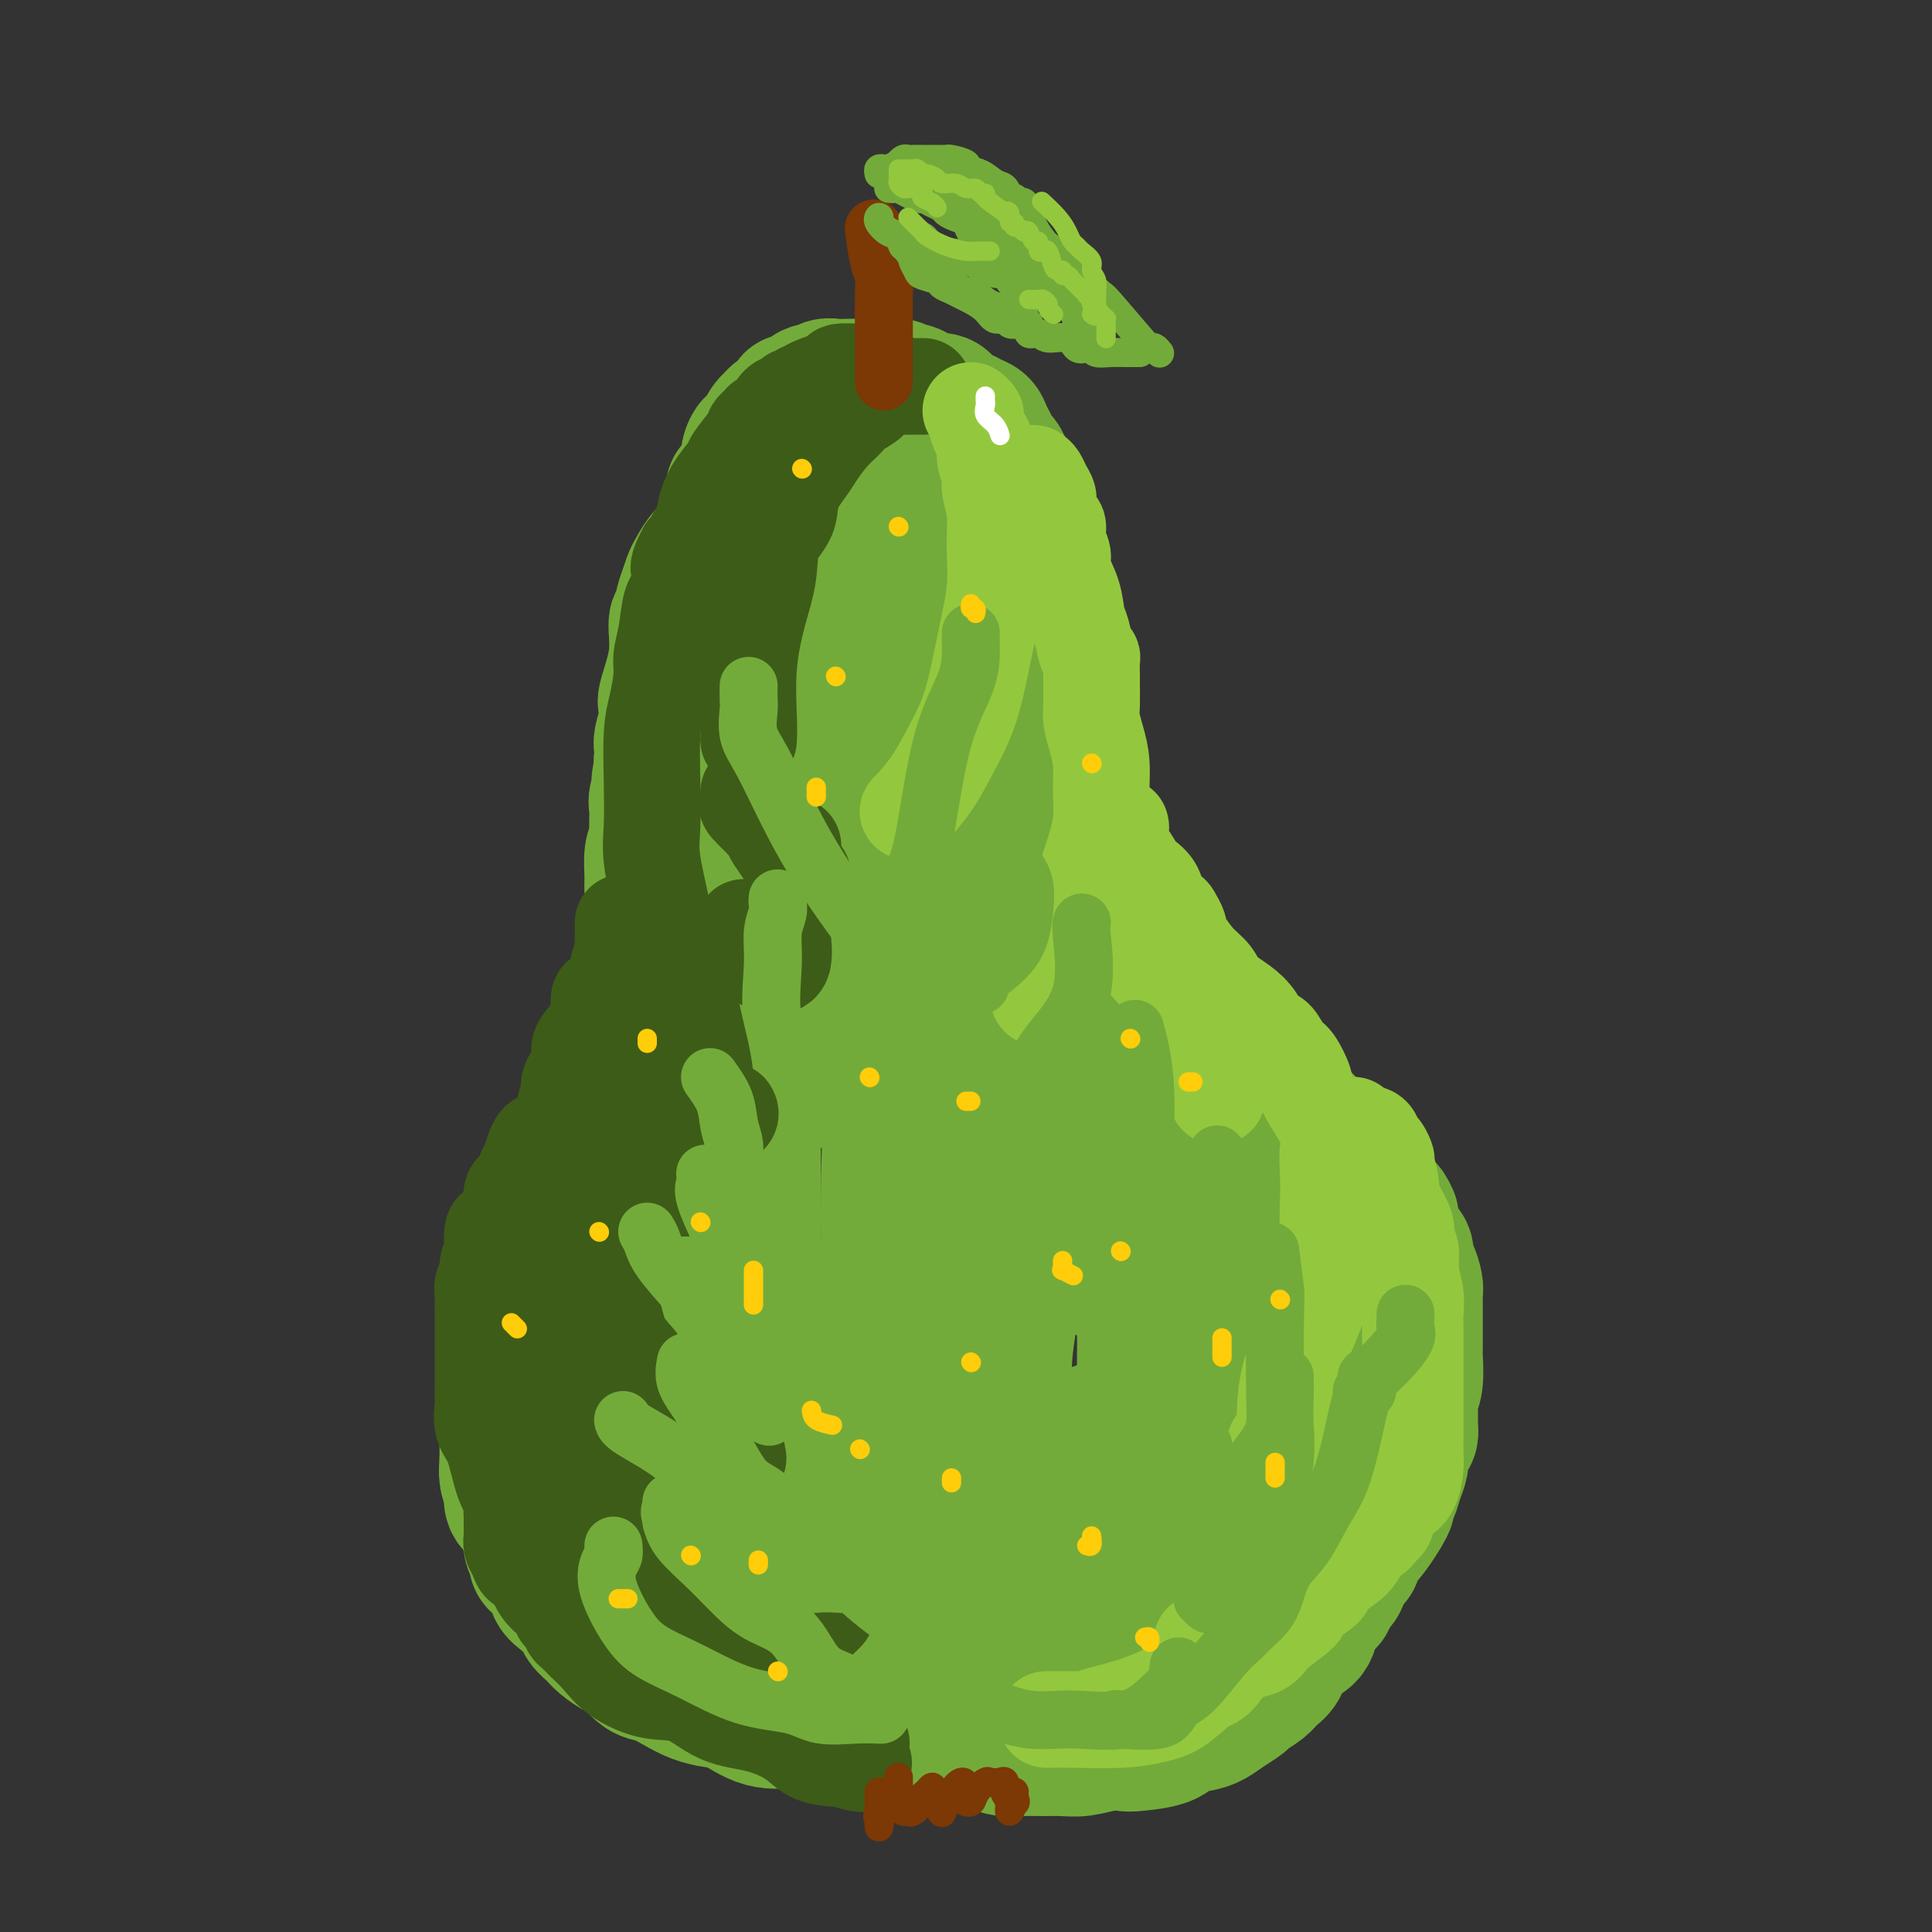 <svg viewBox='0 0 400 400' version='1.1' xmlns='http://www.w3.org/2000/svg' xmlns:xlink='http://www.w3.org/1999/xlink'><rect x="0" y="0" width="400" height="400" fill="#333333" stroke="none"/><g fill='none' stroke='rgb(115,171,58)' stroke-width='28' stroke-linecap='round' stroke-linejoin='round'><path d='M187,114c-0.471,-0.000 -0.941,-0.000 -1,0c-0.059,0.000 0.295,0.000 0,0c-0.295,-0.000 -1.237,-0.000 -2,0c-0.763,0.000 -1.346,0.000 -2,0c-0.654,-0.000 -1.379,-0.000 -2,0c-0.621,0.000 -1.139,0.000 -2,0c-0.861,-0.000 -2.066,-0.000 -3,0c-0.934,0.000 -1.597,0.000 -2,0c-0.403,-0.000 -0.546,-0.000 -1,0c-0.454,0.000 -1.220,0.000 -2,0c-0.780,-0.000 -1.575,-0.000 -2,0c-0.425,0.000 -0.481,0.000 -1,0c-0.519,-0.000 -1.501,-0.001 -2,0c-0.499,0.001 -0.515,0.004 -1,0c-0.485,-0.004 -1.439,-0.016 -2,0c-0.561,0.016 -0.728,0.061 -1,0c-0.272,-0.061 -0.650,-0.227 -1,0c-0.350,0.227 -0.672,0.848 -1,1c-0.328,0.152 -0.662,-0.166 -1,0c-0.338,0.166 -0.679,0.815 -1,1c-0.321,0.185 -0.622,-0.095 -1,0c-0.378,0.095 -0.832,0.564 -1,1c-0.168,0.436 -0.048,0.839 0,1c0.048,0.161 0.024,0.081 0,0'/><path d='M155,118c-1.471,0.736 -1.648,0.575 -2,1c-0.352,0.425 -0.878,1.438 -1,2c-0.122,0.562 0.161,0.675 0,1c-0.161,0.325 -0.764,0.861 -1,1c-0.236,0.139 -0.105,-0.118 0,0c0.105,0.118 0.183,0.612 0,1c-0.183,0.388 -0.626,0.671 -1,1c-0.374,0.329 -0.679,0.703 -1,1c-0.321,0.297 -0.659,0.517 -1,1c-0.341,0.483 -0.684,1.228 -1,2c-0.316,0.772 -0.606,1.569 -1,2c-0.394,0.431 -0.893,0.496 -1,1c-0.107,0.504 0.178,1.449 0,2c-0.178,0.551 -0.818,0.710 -1,1c-0.182,0.290 0.095,0.710 0,1c-0.095,0.290 -0.561,0.448 -1,1c-0.439,0.552 -0.852,1.497 -1,2c-0.148,0.503 -0.029,0.565 0,1c0.029,0.435 -0.030,1.243 0,2c0.030,0.757 0.148,1.463 0,2c-0.148,0.537 -0.562,0.905 -1,1c-0.438,0.095 -0.901,-0.084 -1,0c-0.099,0.084 0.167,0.431 0,1c-0.167,0.569 -0.766,1.360 -1,2c-0.234,0.640 -0.101,1.130 0,2c0.101,0.870 0.171,2.120 0,3c-0.171,0.880 -0.585,1.391 -1,2c-0.415,0.609 -0.833,1.317 -1,2c-0.167,0.683 -0.084,1.342 0,2'/><path d='M137,159c-1.177,4.701 -0.119,2.952 0,3c0.119,0.048 -0.700,1.893 -1,3c-0.300,1.107 -0.080,1.477 0,2c0.080,0.523 0.022,1.200 0,2c-0.022,0.800 -0.006,1.724 0,2c0.006,0.276 0.002,-0.096 0,0c-0.002,0.096 -0.000,0.660 0,1c0.000,0.340 0.000,0.455 0,1c-0.000,0.545 -0.000,1.520 0,2c0.000,0.480 0.000,0.467 0,1c-0.000,0.533 -0.000,1.613 0,3c0.000,1.387 0.000,3.080 0,4c-0.000,0.920 -0.000,1.067 0,2c0.000,0.933 0.000,2.653 0,4c-0.000,1.347 -0.000,2.323 0,3c0.000,0.677 0.000,1.056 0,2c-0.000,0.944 -0.000,2.451 0,4c0.000,1.549 0.000,3.138 0,4c-0.000,0.862 -0.000,0.997 0,2c0.000,1.003 0.001,2.873 0,4c-0.001,1.127 -0.003,1.512 0,2c0.003,0.488 0.012,1.079 0,2c-0.012,0.921 -0.046,2.172 0,3c0.046,0.828 0.171,1.234 0,2c-0.171,0.766 -0.638,1.892 -1,3c-0.362,1.108 -0.618,2.197 -1,3c-0.382,0.803 -0.890,1.320 -1,2c-0.110,0.680 0.177,1.522 0,2c-0.177,0.478 -0.817,0.590 -1,1c-0.183,0.410 0.091,1.117 0,2c-0.091,0.883 -0.545,1.941 -1,3'/><path d='M131,233c-1.176,2.819 -1.617,0.866 -2,1c-0.383,0.134 -0.708,2.356 -1,3c-0.292,0.644 -0.551,-0.289 -1,0c-0.449,0.289 -1.089,1.802 -2,3c-0.911,1.198 -2.093,2.082 -3,3c-0.907,0.918 -1.538,1.870 -2,3c-0.462,1.130 -0.756,2.437 -1,3c-0.244,0.563 -0.437,0.382 -1,1c-0.563,0.618 -1.495,2.035 -2,3c-0.505,0.965 -0.583,1.479 -1,2c-0.417,0.521 -1.172,1.049 -2,2c-0.828,0.951 -1.727,2.324 -2,3c-0.273,0.676 0.080,0.656 0,1c-0.080,0.344 -0.595,1.051 -1,2c-0.405,0.949 -0.701,2.140 -1,3c-0.299,0.860 -0.602,1.389 -1,2c-0.398,0.611 -0.891,1.304 -1,2c-0.109,0.696 0.167,1.397 0,2c-0.167,0.603 -0.776,1.109 -1,2c-0.224,0.891 -0.064,2.167 0,3c0.064,0.833 0.031,1.224 0,2c-0.031,0.776 -0.061,1.938 0,3c0.061,1.062 0.212,2.023 0,3c-0.212,0.977 -0.789,1.970 -1,3c-0.211,1.030 -0.057,2.095 0,3c0.057,0.905 0.015,1.649 0,2c-0.015,0.351 -0.004,0.311 0,1c0.004,0.689 0.001,2.109 0,3c-0.001,0.891 -0.000,1.255 0,2c0.000,0.745 0.000,1.873 0,3'/><path d='M105,302c-0.291,5.016 -0.019,1.555 0,1c0.019,-0.555 -0.217,1.794 0,3c0.217,1.206 0.885,1.267 1,2c0.115,0.733 -0.324,2.137 0,3c0.324,0.863 1.411,1.186 2,2c0.589,0.814 0.679,2.120 1,3c0.321,0.880 0.873,1.334 1,2c0.127,0.666 -0.169,1.542 0,2c0.169,0.458 0.804,0.497 1,1c0.196,0.503 -0.048,1.471 0,2c0.048,0.529 0.388,0.621 1,1c0.612,0.379 1.497,1.046 2,2c0.503,0.954 0.624,2.195 1,3c0.376,0.805 1.006,1.174 2,2c0.994,0.826 2.353,2.109 3,3c0.647,0.891 0.581,1.388 1,2c0.419,0.612 1.323,1.337 2,2c0.677,0.663 1.128,1.262 2,2c0.872,0.738 2.165,1.615 3,2c0.835,0.385 1.213,0.278 2,1c0.787,0.722 1.985,2.274 3,3c1.015,0.726 1.848,0.626 3,1c1.152,0.374 2.623,1.222 4,2c1.377,0.778 2.659,1.487 4,2c1.341,0.513 2.742,0.829 4,1c1.258,0.171 2.373,0.196 4,1c1.627,0.804 3.768,2.387 6,3c2.232,0.613 4.557,0.257 6,0c1.443,-0.257 2.004,-0.415 4,0c1.996,0.415 5.427,1.404 8,2c2.573,0.596 4.286,0.798 6,1'/><path d='M182,359c5.499,0.631 7.247,0.709 9,1c1.753,0.291 3.511,0.796 5,1c1.489,0.204 2.708,0.107 4,0c1.292,-0.107 2.656,-0.225 4,0c1.344,0.225 2.669,0.793 4,1c1.331,0.207 2.669,0.052 4,0c1.331,-0.052 2.655,0.000 4,0c1.345,-0.000 2.713,-0.052 4,0c1.287,0.052 2.495,0.208 4,0c1.505,-0.208 3.307,-0.780 5,-1c1.693,-0.220 3.275,-0.086 4,0c0.725,0.086 0.592,0.126 2,0c1.408,-0.126 4.358,-0.418 6,-1c1.642,-0.582 1.978,-1.455 3,-2c1.022,-0.545 2.730,-0.761 4,-1c1.270,-0.239 2.101,-0.501 3,-1c0.899,-0.499 1.865,-1.236 3,-2c1.135,-0.764 2.441,-1.555 3,-2c0.559,-0.445 0.373,-0.546 1,-1c0.627,-0.454 2.068,-1.263 3,-2c0.932,-0.737 1.357,-1.403 2,-2c0.643,-0.597 1.505,-1.126 2,-2c0.495,-0.874 0.622,-2.094 1,-3c0.378,-0.906 1.005,-1.499 2,-2c0.995,-0.501 2.356,-0.912 3,-2c0.644,-1.088 0.572,-2.853 1,-4c0.428,-1.147 1.358,-1.675 2,-2c0.642,-0.325 0.997,-0.448 1,-1c0.003,-0.552 -0.345,-1.533 0,-2c0.345,-0.467 1.384,-0.419 2,-1c0.616,-0.581 0.808,-1.790 1,-3'/><path d='M278,325c3.114,-4.068 2.399,-2.237 2,-2c-0.399,0.237 -0.482,-1.119 0,-2c0.482,-0.881 1.529,-1.288 3,-3c1.471,-1.712 3.365,-4.728 4,-6c0.635,-1.272 0.012,-0.801 0,-1c-0.012,-0.199 0.588,-1.069 1,-2c0.412,-0.931 0.636,-1.922 1,-3c0.364,-1.078 0.868,-2.243 1,-3c0.132,-0.757 -0.108,-1.105 0,-2c0.108,-0.895 0.565,-2.337 1,-3c0.435,-0.663 0.849,-0.549 1,-1c0.151,-0.451 0.039,-1.468 0,-2c-0.039,-0.532 -0.007,-0.580 0,-1c0.007,-0.420 -0.012,-1.212 0,-2c0.012,-0.788 0.056,-1.571 0,-2c-0.056,-0.429 -0.211,-0.503 0,-1c0.211,-0.497 0.789,-1.417 1,-3c0.211,-1.583 0.057,-3.827 0,-5c-0.057,-1.173 -0.015,-1.273 0,-2c0.015,-0.727 0.004,-2.082 0,-3c-0.004,-0.918 -0.000,-1.400 0,-2c0.000,-0.600 -0.003,-1.319 0,-2c0.003,-0.681 0.011,-1.323 0,-2c-0.011,-0.677 -0.040,-1.389 0,-2c0.040,-0.611 0.148,-1.123 0,-2c-0.148,-0.877 -0.551,-2.121 -1,-3c-0.449,-0.879 -0.944,-1.393 -1,-2c-0.056,-0.607 0.325,-1.307 0,-2c-0.325,-0.693 -1.357,-1.379 -2,-2c-0.643,-0.621 -0.898,-1.177 -1,-2c-0.102,-0.823 -0.051,-1.911 0,-3'/><path d='M288,252c-1.129,-2.766 -1.450,-1.682 -2,-2c-0.550,-0.318 -1.329,-2.039 -2,-3c-0.671,-0.961 -1.233,-1.164 -2,-2c-0.767,-0.836 -1.738,-2.307 -2,-3c-0.262,-0.693 0.186,-0.609 0,-1c-0.186,-0.391 -1.007,-1.258 -2,-2c-0.993,-0.742 -2.158,-1.358 -3,-2c-0.842,-0.642 -1.361,-1.309 -2,-2c-0.639,-0.691 -1.396,-1.407 -2,-2c-0.604,-0.593 -1.053,-1.065 -2,-2c-0.947,-0.935 -2.392,-2.334 -3,-3c-0.608,-0.666 -0.378,-0.600 -1,-1c-0.622,-0.400 -2.095,-1.267 -3,-2c-0.905,-0.733 -1.241,-1.332 -2,-2c-0.759,-0.668 -1.941,-1.405 -3,-2c-1.059,-0.595 -1.994,-1.047 -3,-2c-1.006,-0.953 -2.081,-2.407 -3,-3c-0.919,-0.593 -1.682,-0.327 -3,-1c-1.318,-0.673 -3.192,-2.287 -4,-3c-0.808,-0.713 -0.551,-0.527 -1,-1c-0.449,-0.473 -1.604,-1.606 -3,-3c-1.396,-1.394 -3.031,-3.049 -4,-4c-0.969,-0.951 -1.271,-1.198 -2,-2c-0.729,-0.802 -1.886,-2.158 -3,-3c-1.114,-0.842 -2.185,-1.169 -3,-2c-0.815,-0.831 -1.374,-2.166 -2,-3c-0.626,-0.834 -1.320,-1.168 -2,-2c-0.680,-0.832 -1.347,-2.161 -2,-3c-0.653,-0.839 -1.291,-1.187 -2,-2c-0.709,-0.813 -1.488,-2.089 -2,-3c-0.512,-0.911 -0.756,-1.455 -1,-2'/><path d='M217,182c-2.058,-2.887 -1.703,-2.606 -2,-3c-0.297,-0.394 -1.244,-1.463 -2,-3c-0.756,-1.537 -1.319,-3.541 -2,-5c-0.681,-1.459 -1.479,-2.371 -2,-3c-0.521,-0.629 -0.767,-0.973 -1,-2c-0.233,-1.027 -0.455,-2.737 -1,-4c-0.545,-1.263 -1.413,-2.080 -2,-3c-0.587,-0.920 -0.893,-1.945 -1,-3c-0.107,-1.055 -0.015,-2.140 0,-3c0.015,-0.860 -0.049,-1.494 0,-2c0.049,-0.506 0.209,-0.883 0,-2c-0.209,-1.117 -0.788,-2.975 -1,-4c-0.212,-1.025 -0.057,-1.219 0,-2c0.057,-0.781 0.015,-2.150 0,-3c-0.015,-0.850 -0.005,-1.183 0,-2c0.005,-0.817 0.003,-2.120 0,-3c-0.003,-0.880 -0.008,-1.337 0,-2c0.008,-0.663 0.030,-1.533 0,-2c-0.030,-0.467 -0.112,-0.533 0,-1c0.112,-0.467 0.418,-1.336 0,-2c-0.418,-0.664 -1.560,-1.122 -2,-2c-0.440,-0.878 -0.177,-2.174 0,-3c0.177,-0.826 0.270,-1.180 0,-2c-0.270,-0.820 -0.901,-2.107 -1,-3c-0.099,-0.893 0.336,-1.393 0,-2c-0.336,-0.607 -1.441,-1.320 -2,-2c-0.559,-0.680 -0.573,-1.327 -1,-2c-0.427,-0.673 -1.269,-1.374 -2,-2c-0.731,-0.626 -1.352,-1.179 -2,-2c-0.648,-0.821 -1.324,-1.911 -2,-3'/><path d='M191,105c-1.732,-2.189 -1.563,-1.161 -2,-1c-0.437,0.161 -1.480,-0.544 -2,-1c-0.520,-0.456 -0.519,-0.662 -1,-1c-0.481,-0.338 -1.446,-0.808 -2,-1c-0.554,-0.192 -0.697,-0.107 -1,0c-0.303,0.107 -0.766,0.235 -1,0c-0.234,-0.235 -0.238,-0.834 -1,-1c-0.762,-0.166 -2.284,0.099 -3,0c-0.716,-0.099 -0.628,-0.562 -1,-1c-0.372,-0.438 -1.204,-0.849 -2,-1c-0.796,-0.151 -1.557,-0.040 -2,0c-0.443,0.040 -0.570,0.011 -1,0c-0.430,-0.011 -1.165,-0.003 -2,0c-0.835,0.003 -1.772,0.000 -2,0c-0.228,-0.000 0.253,0.001 0,0c-0.253,-0.001 -1.242,-0.005 -2,0c-0.758,0.005 -1.287,0.019 -3,1c-1.713,0.981 -4.609,2.930 -6,4c-1.391,1.070 -1.275,1.259 -2,2c-0.725,0.741 -2.291,2.032 -3,3c-0.709,0.968 -0.561,1.614 -1,2c-0.439,0.386 -1.466,0.511 -2,1c-0.534,0.489 -0.577,1.341 -1,2c-0.423,0.659 -1.227,1.125 -2,2c-0.773,0.875 -1.516,2.159 -2,3c-0.484,0.841 -0.710,1.240 -1,2c-0.290,0.760 -0.645,1.880 -1,3'/><path d='M142,123c-1.240,3.009 -0.840,4.531 -1,5c-0.160,0.469 -0.879,-0.115 -1,1c-0.121,1.115 0.356,3.931 0,7c-0.356,3.069 -1.545,6.393 -2,8c-0.455,1.607 -0.174,1.499 0,2c0.174,0.501 0.243,1.610 0,3c-0.243,1.390 -0.797,3.059 -1,4c-0.203,0.941 -0.054,1.154 0,2c0.054,0.846 0.015,2.325 0,3c-0.015,0.675 -0.004,0.548 0,1c0.004,0.452 0.001,1.484 0,3c-0.001,1.516 -0.000,3.515 0,5c0.000,1.485 0.000,2.457 0,4c-0.000,1.543 -0.001,3.658 0,6c0.001,2.342 0.004,4.909 0,7c-0.004,2.091 -0.015,3.704 0,5c0.015,1.296 0.057,2.275 0,3c-0.057,0.725 -0.211,1.197 0,2c0.211,0.803 0.789,1.936 1,3c0.211,1.064 0.057,2.060 0,3c-0.057,0.940 -0.015,1.826 0,3c0.015,1.174 0.004,2.638 0,4c-0.004,1.362 -0.001,2.622 0,4c0.001,1.378 0.000,2.876 0,4c-0.000,1.124 0.001,1.876 0,3c-0.001,1.124 -0.003,2.621 0,4c0.003,1.379 0.012,2.640 0,4c-0.012,1.360 -0.044,2.818 0,4c0.044,1.182 0.166,2.087 0,4c-0.166,1.913 -0.619,4.832 -1,7c-0.381,2.168 -0.691,3.584 -1,5'/><path d='M136,246c-0.554,15.014 -1.439,6.048 -2,4c-0.561,-2.048 -0.797,2.821 -1,5c-0.203,2.179 -0.373,1.668 -1,2c-0.627,0.332 -1.711,1.507 -3,3c-1.289,1.493 -2.784,3.303 -4,5c-1.216,1.697 -2.154,3.282 -3,4c-0.846,0.718 -1.600,0.569 -2,1c-0.400,0.431 -0.446,1.441 -1,3c-0.554,1.559 -1.615,3.666 -2,5c-0.385,1.334 -0.094,1.896 0,3c0.094,1.104 -0.008,2.749 0,4c0.008,1.251 0.125,2.109 0,3c-0.125,0.891 -0.494,1.817 0,3c0.494,1.183 1.851,2.625 3,4c1.149,1.375 2.090,2.685 3,4c0.910,1.315 1.791,2.637 3,4c1.209,1.363 2.748,2.767 4,4c1.252,1.233 2.217,2.294 3,3c0.783,0.706 1.385,1.057 2,2c0.615,0.943 1.244,2.478 2,4c0.756,1.522 1.640,3.030 3,4c1.360,0.970 3.196,1.401 4,2c0.804,0.599 0.575,1.365 2,2c1.425,0.635 4.503,1.138 7,2c2.497,0.862 4.413,2.085 6,3c1.587,0.915 2.847,1.524 4,2c1.153,0.476 2.201,0.818 3,1c0.799,0.182 1.348,0.203 2,0c0.652,-0.203 1.406,-0.632 2,-1c0.594,-0.368 1.027,-0.677 2,-2c0.973,-1.323 2.487,-3.662 4,-6'/><path d='M176,323c1.698,-2.747 0.942,-5.113 1,-7c0.058,-1.887 0.930,-3.295 2,-6c1.070,-2.705 2.339,-6.708 3,-10c0.661,-3.292 0.715,-5.873 1,-10c0.285,-4.127 0.802,-9.800 1,-15c0.198,-5.200 0.078,-9.927 0,-15c-0.078,-5.073 -0.115,-10.491 0,-16c0.115,-5.509 0.382,-11.110 0,-16c-0.382,-4.890 -1.413,-9.070 -2,-12c-0.587,-2.930 -0.729,-4.608 -1,-7c-0.271,-2.392 -0.670,-5.496 -1,-8c-0.330,-2.504 -0.591,-4.407 -1,-8c-0.409,-3.593 -0.967,-8.875 -2,-13c-1.033,-4.125 -2.540,-7.093 -3,-9c-0.460,-1.907 0.126,-2.752 -1,-6c-1.126,-3.248 -3.963,-8.900 -5,-12c-1.037,-3.100 -0.274,-3.647 0,-5c0.274,-1.353 0.058,-3.511 0,-5c-0.058,-1.489 0.041,-2.307 0,-3c-0.041,-0.693 -0.224,-1.260 0,-2c0.224,-0.740 0.854,-1.652 1,-2c0.146,-0.348 -0.193,-0.132 0,0c0.193,0.132 0.916,0.179 1,0c0.084,-0.179 -0.471,-0.585 0,-1c0.471,-0.415 1.969,-0.841 3,-1c1.031,-0.159 1.596,-0.053 3,0c1.404,0.053 3.647,0.053 5,0c1.353,-0.053 1.815,-0.158 2,0c0.185,0.158 0.092,0.579 0,1'/><path d='M183,135c1.543,0.137 0.402,-0.020 0,1c-0.402,1.020 -0.063,3.219 0,6c0.063,2.781 -0.150,6.146 0,11c0.150,4.854 0.664,11.196 2,15c1.336,3.804 3.496,5.068 7,8c3.504,2.932 8.354,7.531 15,14c6.646,6.469 15.088,14.806 20,19c4.912,4.194 6.295,4.244 8,6c1.705,1.756 3.734,5.217 6,8c2.266,2.783 4.771,4.889 6,7c1.229,2.111 1.184,4.228 2,6c0.816,1.772 2.494,3.198 4,5c1.506,1.802 2.841,3.978 4,6c1.159,2.022 2.143,3.888 3,6c0.857,2.112 1.589,4.469 2,6c0.411,1.531 0.502,2.236 1,3c0.498,0.764 1.401,1.586 2,3c0.599,1.414 0.892,3.421 1,5c0.108,1.579 0.031,2.729 0,5c-0.031,2.271 -0.015,5.664 0,8c0.015,2.336 0.029,3.614 0,5c-0.029,1.386 -0.101,2.879 0,4c0.101,1.121 0.374,1.870 0,3c-0.374,1.130 -1.396,2.643 -2,4c-0.604,1.357 -0.791,2.560 -2,4c-1.209,1.440 -3.441,3.119 -5,5c-1.559,1.881 -2.445,3.966 -4,6c-1.555,2.034 -3.777,4.017 -6,6'/><path d='M247,320c-4.068,4.819 -4.738,4.367 -6,5c-1.262,0.633 -3.115,2.352 -6,4c-2.885,1.648 -6.801,3.227 -9,4c-2.199,0.773 -2.681,0.742 -4,1c-1.319,0.258 -3.477,0.805 -5,1c-1.523,0.195 -2.413,0.039 -3,0c-0.587,-0.039 -0.871,0.041 -1,0c-0.129,-0.041 -0.101,-0.203 -1,-2c-0.899,-1.797 -2.724,-5.230 -4,-8c-1.276,-2.770 -2.002,-4.876 -3,-7c-0.998,-2.124 -2.267,-4.267 -3,-6c-0.733,-1.733 -0.930,-3.055 -2,-5c-1.070,-1.945 -3.013,-4.512 -4,-6c-0.987,-1.488 -1.018,-1.897 -1,-3c0.018,-1.103 0.086,-2.899 0,-8c-0.086,-5.101 -0.324,-13.506 0,-19c0.324,-5.494 1.210,-8.077 2,-11c0.790,-2.923 1.483,-6.187 2,-10c0.517,-3.813 0.857,-8.177 1,-11c0.143,-2.823 0.088,-4.107 0,-6c-0.088,-1.893 -0.208,-4.397 0,-7c0.208,-2.603 0.744,-5.305 0,-8c-0.744,-2.695 -2.769,-5.382 -4,-8c-1.231,-2.618 -1.667,-5.168 -3,-8c-1.333,-2.832 -3.562,-5.947 -5,-8c-1.438,-2.053 -2.087,-3.045 -3,-4c-0.913,-0.955 -2.092,-1.872 -3,-3c-0.908,-1.128 -1.545,-2.465 -2,-3c-0.455,-0.535 -0.727,-0.267 -1,0'/><path d='M179,184c-3.215,-4.523 -0.752,1.169 0,5c0.752,3.831 -0.206,5.800 0,9c0.206,3.200 1.577,7.629 2,12c0.423,4.371 -0.103,8.682 1,13c1.103,4.318 3.835,8.644 7,13c3.165,4.356 6.765,8.743 11,12c4.235,3.257 9.107,5.383 14,8c4.893,2.617 9.807,5.723 13,7c3.193,1.277 4.663,0.725 6,1c1.337,0.275 2.540,1.379 3,2c0.460,0.621 0.176,0.761 0,1c-0.176,0.239 -0.244,0.578 0,1c0.244,0.422 0.799,0.926 1,2c0.201,1.074 0.049,2.719 0,4c-0.049,1.281 0.004,2.197 0,4c-0.004,1.803 -0.064,4.492 0,7c0.064,2.508 0.251,4.836 0,7c-0.251,2.164 -0.941,4.165 -2,7c-1.059,2.835 -2.488,6.504 -3,8c-0.512,1.496 -0.108,0.818 -1,2c-0.892,1.182 -3.079,4.224 -5,6c-1.921,1.776 -3.576,2.285 -5,3c-1.424,0.715 -2.615,1.634 -4,2c-1.385,0.366 -2.962,0.178 -4,0c-1.038,-0.178 -1.535,-0.347 -2,0c-0.465,0.347 -0.896,1.212 -1,0c-0.104,-1.212 0.118,-4.499 0,-8c-0.118,-3.501 -0.578,-7.217 -1,-11c-0.422,-3.783 -0.806,-7.634 -1,-11c-0.194,-3.366 -0.198,-6.247 0,-9c0.198,-2.753 0.599,-5.376 1,-8'/><path d='M209,273c0.193,-9.029 1.176,-8.102 2,-9c0.824,-0.898 1.489,-3.622 2,-9c0.511,-5.378 0.869,-13.412 1,-19c0.131,-5.588 0.035,-8.730 0,-12c-0.035,-3.270 -0.008,-6.667 0,-9c0.008,-2.333 -0.001,-3.600 0,-4c0.001,-0.400 0.012,0.069 0,0c-0.012,-0.069 -0.047,-0.674 0,0c0.047,0.674 0.177,2.629 0,3c-0.177,0.371 -0.660,-0.840 0,2c0.660,2.840 2.465,9.733 4,15c1.535,5.267 2.801,8.908 5,13c2.199,4.092 5.332,8.634 8,12c2.668,3.366 4.873,5.556 7,8c2.127,2.444 4.178,5.144 6,8c1.822,2.856 3.416,5.869 5,8c1.584,2.131 3.157,3.379 4,5c0.843,1.621 0.955,3.615 1,5c0.045,1.385 0.021,2.163 0,2c-0.021,-0.163 -0.039,-1.266 0,-2c0.039,-0.734 0.137,-1.100 0,-2c-0.137,-0.900 -0.508,-2.336 -1,-3c-0.492,-0.664 -1.104,-0.556 -2,0c-0.896,0.556 -2.075,1.562 -4,3c-1.925,1.438 -4.595,3.310 -7,5c-2.405,1.690 -4.544,3.197 -8,5c-3.456,1.803 -8.228,3.901 -13,6'/><path d='M219,304c-7.432,4.508 -9.013,6.279 -13,8c-3.987,1.721 -10.380,3.392 -15,5c-4.620,1.608 -7.466,3.153 -10,4c-2.534,0.847 -4.756,0.994 -6,1c-1.244,0.006 -1.511,-0.131 -2,0c-0.489,0.131 -1.200,0.531 -2,0c-0.800,-0.531 -1.690,-1.993 -2,-3c-0.310,-1.007 -0.042,-1.559 -1,-3c-0.958,-1.441 -3.144,-3.771 -4,-5c-0.856,-1.229 -0.383,-1.358 -1,-2c-0.617,-0.642 -2.323,-1.798 -3,-3c-0.677,-1.202 -0.325,-2.450 -1,-5c-0.675,-2.550 -2.378,-6.402 -3,-11c-0.622,-4.598 -0.165,-9.943 0,-16c0.165,-6.057 0.036,-12.828 0,-18c-0.036,-5.172 0.020,-8.745 0,-12c-0.020,-3.255 -0.115,-6.192 0,-9c0.115,-2.808 0.439,-5.488 1,-8c0.561,-2.512 1.359,-4.854 2,-7c0.641,-2.146 1.124,-4.094 2,-7c0.876,-2.906 2.144,-6.771 3,-10c0.856,-3.229 1.301,-5.821 2,-8c0.699,-2.179 1.651,-3.944 2,-6c0.349,-2.056 0.093,-4.402 0,-7c-0.093,-2.598 -0.025,-5.447 0,-8c0.025,-2.553 0.007,-4.811 0,-7c-0.007,-2.189 -0.002,-4.308 0,-6c0.002,-1.692 0.000,-2.955 0,-4c-0.000,-1.045 -0.000,-1.870 0,-2c0.000,-0.130 0.000,0.435 0,1'/><path d='M168,156c0.070,-4.228 0.244,1.701 0,5c-0.244,3.299 -0.905,3.968 -2,7c-1.095,3.032 -2.623,8.427 -4,12c-1.377,3.573 -2.603,5.324 -4,10c-1.397,4.676 -2.966,12.277 -4,16c-1.034,3.723 -1.534,3.569 -2,6c-0.466,2.431 -0.898,7.448 -1,12c-0.102,4.552 0.126,8.641 0,13c-0.126,4.359 -0.604,8.989 0,13c0.604,4.011 2.291,7.402 4,10c1.709,2.598 3.439,4.403 5,8c1.561,3.597 2.954,8.985 4,12c1.046,3.015 1.745,3.656 2,5c0.255,1.344 0.065,3.389 0,5c-0.065,1.611 -0.007,2.786 0,4c0.007,1.214 -0.037,2.467 0,4c0.037,1.533 0.156,3.347 0,5c-0.156,1.653 -0.587,3.146 -1,5c-0.413,1.854 -0.809,4.071 -1,6c-0.191,1.929 -0.177,3.572 0,5c0.177,1.428 0.518,2.641 2,4c1.482,1.359 4.105,2.865 6,4c1.895,1.135 3.061,1.899 5,3c1.939,1.101 4.651,2.540 8,4c3.349,1.460 7.336,2.940 10,4c2.664,1.060 4.004,1.698 7,2c2.996,0.302 7.648,0.266 13,0c5.352,-0.266 11.402,-0.764 16,-2c4.598,-1.236 7.742,-3.210 9,-4c1.258,-0.790 0.629,-0.395 0,0'/><path d='M248,327c-0.178,-0.036 -0.356,-0.072 -1,0c-0.644,0.072 -1.755,0.251 -3,1c-1.245,0.749 -2.625,2.067 -4,3c-1.375,0.933 -2.746,1.479 -5,2c-2.254,0.521 -5.393,1.015 -8,2c-2.607,0.985 -4.683,2.461 -7,3c-2.317,0.539 -4.876,0.143 -7,0c-2.124,-0.143 -3.811,-0.031 -6,0c-2.189,0.031 -4.878,-0.019 -7,0c-2.122,0.019 -3.677,0.105 -6,0c-2.323,-0.105 -5.413,-0.403 -9,-1c-3.587,-0.597 -7.671,-1.495 -12,-3c-4.329,-1.505 -8.903,-3.617 -12,-5c-3.097,-1.383 -4.718,-2.036 -8,-5c-3.282,-2.964 -8.224,-8.237 -12,-12c-3.776,-3.763 -6.385,-6.014 -8,-8c-1.615,-1.986 -2.237,-3.708 -3,-5c-0.763,-1.292 -1.667,-2.156 -2,-3c-0.333,-0.844 -0.095,-1.670 0,-2c0.095,-0.330 0.048,-0.165 0,0'/><path d='M154,272c-0.316,-0.333 -0.632,-0.667 -1,0c-0.368,0.667 -0.789,2.333 -2,4c-1.211,1.667 -3.211,3.333 -5,5c-1.789,1.667 -3.368,3.333 -4,4c-0.632,0.667 -0.316,0.333 0,0'/><path d='M146,276c-0.083,0.121 -0.166,0.242 0,0c0.166,-0.242 0.581,-0.848 1,-1c0.419,-0.152 0.844,0.152 1,0c0.156,-0.152 0.045,-0.758 0,-1c-0.045,-0.242 -0.022,-0.121 0,0'/><path d='M113,268c-0.845,-0.324 -1.691,-0.647 -2,-1c-0.309,-0.353 -0.083,-0.734 0,-1c0.083,-0.266 0.021,-0.417 0,-1c-0.021,-0.583 -0.002,-1.599 0,-2c0.002,-0.401 -0.013,-0.186 0,-1c0.013,-0.814 0.055,-2.656 0,-4c-0.055,-1.344 -0.208,-2.190 0,-3c0.208,-0.810 0.776,-1.583 1,-2c0.224,-0.417 0.102,-0.478 0,-1c-0.102,-0.522 -0.186,-1.505 0,-2c0.186,-0.495 0.642,-0.503 1,-1c0.358,-0.497 0.618,-1.482 1,-2c0.382,-0.518 0.885,-0.568 1,-1c0.115,-0.432 -0.157,-1.245 0,-2c0.157,-0.755 0.745,-1.450 1,-2c0.255,-0.550 0.178,-0.955 0,-1c-0.178,-0.045 -0.455,0.268 0,0c0.455,-0.268 1.643,-1.118 2,-2c0.357,-0.882 -0.115,-1.795 0,-2c0.115,-0.205 0.818,0.297 1,0c0.182,-0.297 -0.158,-1.393 0,-2c0.158,-0.607 0.812,-0.726 1,-1c0.188,-0.274 -0.090,-0.703 0,-1c0.090,-0.297 0.549,-0.461 1,-1c0.451,-0.539 0.894,-1.454 1,-2c0.106,-0.546 -0.125,-0.724 0,-1c0.125,-0.276 0.607,-0.650 1,-1c0.393,-0.350 0.696,-0.675 1,-1'/><path d='M124,227c1.925,-4.788 0.236,-2.758 0,-2c-0.236,0.758 0.979,0.243 2,-1c1.021,-1.243 1.847,-3.215 2,-4c0.153,-0.785 -0.366,-0.382 0,-1c0.366,-0.618 1.619,-2.258 2,-3c0.381,-0.742 -0.109,-0.587 0,-1c0.109,-0.413 0.818,-1.395 1,-2c0.182,-0.605 -0.161,-0.833 0,-1c0.161,-0.167 0.828,-0.272 1,-1c0.172,-0.728 -0.151,-2.078 0,-3c0.151,-0.922 0.776,-1.415 1,-2c0.224,-0.585 0.046,-1.260 0,-2c-0.046,-0.740 0.040,-1.544 0,-2c-0.040,-0.456 -0.207,-0.563 0,-1c0.207,-0.437 0.786,-1.205 1,-2c0.214,-0.795 0.061,-1.618 0,-2c-0.061,-0.382 -0.030,-0.322 0,-1c0.030,-0.678 0.061,-2.095 0,-3c-0.061,-0.905 -0.213,-1.299 0,-2c0.213,-0.701 0.792,-1.709 1,-3c0.208,-1.291 0.045,-2.866 0,-4c-0.045,-1.134 0.027,-1.829 0,-3c-0.027,-1.171 -0.153,-2.818 0,-4c0.153,-1.182 0.583,-1.898 1,-3c0.417,-1.102 0.820,-2.590 1,-4c0.180,-1.410 0.139,-2.741 0,-4c-0.139,-1.259 -0.374,-2.445 0,-4c0.374,-1.555 1.358,-3.479 2,-5c0.642,-1.521 0.942,-2.640 1,-4c0.058,-1.360 -0.126,-2.960 0,-4c0.126,-1.040 0.563,-1.520 1,-2'/><path d='M141,147c1.480,-9.105 1.180,-3.369 1,-2c-0.180,1.369 -0.241,-1.629 0,-3c0.241,-1.371 0.785,-1.115 1,-2c0.215,-0.885 0.100,-2.910 0,-4c-0.100,-1.090 -0.184,-1.243 0,-2c0.184,-0.757 0.637,-2.117 1,-3c0.363,-0.883 0.636,-1.290 1,-2c0.364,-0.710 0.818,-1.724 1,-3c0.182,-1.276 0.090,-2.816 0,-4c-0.090,-1.184 -0.179,-2.013 0,-3c0.179,-0.987 0.626,-2.132 1,-3c0.374,-0.868 0.673,-1.459 1,-2c0.327,-0.541 0.680,-1.033 1,-2c0.320,-0.967 0.608,-2.410 1,-3c0.392,-0.590 0.888,-0.329 1,-1c0.112,-0.671 -0.160,-2.276 0,-3c0.160,-0.724 0.751,-0.568 1,-1c0.249,-0.432 0.157,-1.452 0,-2c-0.157,-0.548 -0.379,-0.624 0,-1c0.379,-0.376 1.358,-1.052 2,-2c0.642,-0.948 0.946,-2.169 1,-3c0.054,-0.831 -0.140,-1.273 0,-2c0.140,-0.727 0.616,-1.740 1,-2c0.384,-0.260 0.676,0.233 1,0c0.324,-0.233 0.678,-1.191 1,-2c0.322,-0.809 0.611,-1.470 1,-2c0.389,-0.530 0.878,-0.929 1,-1c0.122,-0.071 -0.122,0.187 0,0c0.122,-0.187 0.610,-0.820 1,-1c0.390,-0.180 0.683,0.091 1,0c0.317,-0.091 0.659,-0.546 1,-1'/><path d='M163,85c1.201,-1.547 0.702,-1.916 1,-2c0.298,-0.084 1.393,0.117 2,0c0.607,-0.117 0.728,-0.553 1,-1c0.272,-0.447 0.696,-0.904 1,-1c0.304,-0.096 0.487,0.171 1,0c0.513,-0.171 1.356,-0.778 2,-1c0.644,-0.222 1.090,-0.060 2,0c0.910,0.060 2.284,0.016 3,0c0.716,-0.016 0.773,-0.004 1,0c0.227,0.004 0.622,0.001 1,0c0.378,-0.001 0.739,-0.001 1,0c0.261,0.001 0.423,0.004 1,0c0.577,-0.004 1.569,-0.015 2,0c0.431,0.015 0.300,0.056 1,0c0.700,-0.056 2.230,-0.208 3,0c0.770,0.208 0.781,0.778 1,1c0.219,0.222 0.648,0.096 1,0c0.352,-0.096 0.628,-0.163 1,0c0.372,0.163 0.842,0.554 1,1c0.158,0.446 0.006,0.946 1,1c0.994,0.054 3.135,-0.337 4,0c0.865,0.337 0.455,1.402 1,2c0.545,0.598 2.045,0.727 3,1c0.955,0.273 1.364,0.688 2,1c0.636,0.312 1.498,0.521 2,1c0.502,0.479 0.645,1.230 1,2c0.355,0.770 0.921,1.560 1,2c0.079,0.440 -0.329,0.530 0,1c0.329,0.470 1.396,1.319 2,2c0.604,0.681 0.744,1.195 1,2c0.256,0.805 0.628,1.903 1,3'/><path d='M209,100c1.171,1.991 1.097,0.968 1,1c-0.097,0.032 -0.218,1.119 0,2c0.218,0.881 0.775,1.558 1,2c0.225,0.442 0.117,0.651 0,1c-0.117,0.349 -0.241,0.838 0,2c0.241,1.162 0.849,2.997 1,4c0.151,1.003 -0.156,1.174 0,2c0.156,0.826 0.774,2.309 1,4c0.226,1.691 0.061,3.591 0,5c-0.061,1.409 -0.016,2.326 0,3c0.016,0.674 0.005,1.104 0,2c-0.005,0.896 -0.002,2.259 0,3c0.002,0.741 0.004,0.862 0,2c-0.004,1.138 -0.015,3.294 0,5c0.015,1.706 0.055,2.962 0,4c-0.055,1.038 -0.204,1.859 0,3c0.204,1.141 0.761,2.603 1,4c0.239,1.397 0.159,2.729 0,4c-0.159,1.271 -0.396,2.481 0,5c0.396,2.519 1.426,6.345 2,10c0.574,3.655 0.693,7.138 1,10c0.307,2.862 0.802,5.103 1,6c0.198,0.897 0.099,0.448 0,0'/></g>
<g fill='none' stroke='rgb(61,92,24)' stroke-width='20' stroke-linecap='round' stroke-linejoin='round'><path d='M191,80c0.177,0.002 0.354,0.003 0,0c-0.354,-0.003 -1.238,-0.012 -2,0c-0.762,0.012 -1.403,0.044 -2,0c-0.597,-0.044 -1.151,-0.163 -2,0c-0.849,0.163 -1.994,0.610 -3,1c-1.006,0.390 -1.872,0.725 -2,1c-0.128,0.275 0.481,0.489 0,1c-0.481,0.511 -2.053,1.317 -3,2c-0.947,0.683 -1.270,1.241 -2,2c-0.730,0.759 -1.867,1.717 -3,3c-1.133,1.283 -2.262,2.889 -3,4c-0.738,1.111 -1.086,1.726 -2,3c-0.914,1.274 -2.394,3.207 -3,5c-0.606,1.793 -0.338,3.447 -1,5c-0.662,1.553 -2.254,3.006 -3,5c-0.746,1.994 -0.645,4.528 -1,7c-0.355,2.472 -1.167,4.884 -2,8c-0.833,3.116 -1.687,6.938 -2,11c-0.313,4.062 -0.084,8.363 0,11c0.084,2.637 0.024,3.611 0,4c-0.024,0.389 -0.012,0.195 0,0'/><path d='M182,77c-0.340,-0.000 -0.681,-0.001 -1,0c-0.319,0.001 -0.617,0.002 -1,0c-0.383,-0.002 -0.853,-0.008 -1,0c-0.147,0.008 0.028,0.031 -1,0c-1.028,-0.031 -3.259,-0.114 -4,0c-0.741,0.114 0.009,0.427 -1,1c-1.009,0.573 -3.777,1.406 -5,2c-1.223,0.594 -0.902,0.948 -1,1c-0.098,0.052 -0.617,-0.197 -1,0c-0.383,0.197 -0.632,0.839 -1,1c-0.368,0.161 -0.857,-0.160 -1,0c-0.143,0.160 0.060,0.802 0,1c-0.060,0.198 -0.383,-0.049 -1,0c-0.617,0.049 -1.528,0.394 -2,1c-0.472,0.606 -0.506,1.473 -1,2c-0.494,0.527 -1.450,0.715 -2,1c-0.550,0.285 -0.695,0.666 -1,1c-0.305,0.334 -0.770,0.622 -1,1c-0.230,0.378 -0.223,0.846 -1,2c-0.777,1.154 -2.337,2.995 -3,4c-0.663,1.005 -0.429,1.172 -1,2c-0.571,0.828 -1.946,2.315 -3,4c-1.054,1.685 -1.788,3.569 -2,5c-0.212,1.431 0.098,2.411 0,3c-0.098,0.589 -0.604,0.787 -1,1c-0.396,0.213 -0.684,0.442 -1,1c-0.316,0.558 -0.662,1.445 -1,2c-0.338,0.555 -0.669,0.777 -1,1'/><path d='M142,114c-2.908,5.332 -0.678,3.662 0,4c0.678,0.338 -0.196,2.685 -1,4c-0.804,1.315 -1.539,1.597 -2,3c-0.461,1.403 -0.649,3.928 -1,6c-0.351,2.072 -0.865,3.692 -1,5c-0.135,1.308 0.108,2.305 0,4c-0.108,1.695 -0.566,4.087 -1,6c-0.434,1.913 -0.842,3.348 -1,6c-0.158,2.652 -0.066,6.520 0,10c0.066,3.480 0.104,6.571 0,9c-0.104,2.429 -0.352,4.196 0,7c0.352,2.804 1.303,6.644 2,10c0.697,3.356 1.139,6.228 2,9c0.861,2.772 2.141,5.446 3,8c0.859,2.554 1.298,4.989 2,8c0.702,3.011 1.666,6.597 2,10c0.334,3.403 0.038,6.624 0,9c-0.038,2.376 0.182,3.909 0,5c-0.182,1.091 -0.766,1.740 -1,2c-0.234,0.260 -0.117,0.130 0,0'/><path d='M129,191c0.001,0.352 0.001,0.704 0,1c-0.001,0.296 -0.004,0.535 0,1c0.004,0.465 0.015,1.158 0,2c-0.015,0.842 -0.055,1.835 0,2c0.055,0.165 0.207,-0.499 0,0c-0.207,0.499 -0.772,2.161 -1,3c-0.228,0.839 -0.120,0.855 0,1c0.120,0.145 0.252,0.419 0,1c-0.252,0.581 -0.889,1.470 -1,2c-0.111,0.530 0.305,0.701 0,1c-0.305,0.299 -1.330,0.727 -2,1c-0.670,0.273 -0.987,0.392 -1,1c-0.013,0.608 0.276,1.703 0,3c-0.276,1.297 -1.117,2.794 -2,4c-0.883,1.206 -1.810,2.121 -2,3c-0.190,0.879 0.355,1.722 0,3c-0.355,1.278 -1.612,2.989 -2,4c-0.388,1.011 0.092,1.321 0,2c-0.092,0.679 -0.755,1.728 -1,3c-0.245,1.272 -0.073,2.767 0,4c0.073,1.233 0.045,2.206 0,3c-0.045,0.794 -0.109,1.411 0,3c0.109,1.589 0.389,4.150 1,6c0.611,1.850 1.551,2.990 2,5c0.449,2.010 0.405,4.889 1,7c0.595,2.111 1.828,3.455 3,6c1.172,2.545 2.283,6.290 3,9c0.717,2.710 1.039,4.383 2,6c0.961,1.617 2.560,3.176 4,5c1.440,1.824 2.720,3.912 4,6'/><path d='M137,289c2.147,2.624 3.514,3.683 5,5c1.486,1.317 3.093,2.893 5,4c1.907,1.107 4.116,1.745 5,2c0.884,0.255 0.442,0.128 0,0'/><path d='M112,236c-0.303,0.111 -0.606,0.222 -1,1c-0.394,0.778 -0.879,2.222 -1,3c-0.121,0.778 0.121,0.890 0,1c-0.121,0.110 -0.606,0.218 -1,1c-0.394,0.782 -0.696,2.239 -1,3c-0.304,0.761 -0.610,0.828 -1,1c-0.390,0.172 -0.865,0.450 -1,1c-0.135,0.550 0.069,1.374 0,2c-0.069,0.626 -0.410,1.055 -1,2c-0.590,0.945 -1.430,2.407 -2,3c-0.570,0.593 -0.870,0.319 -1,1c-0.130,0.681 -0.091,2.318 0,3c0.091,0.682 0.235,0.409 0,1c-0.235,0.591 -0.847,2.045 -1,3c-0.153,0.955 0.155,1.411 0,2c-0.155,0.589 -0.774,1.313 -1,2c-0.226,0.687 -0.061,1.338 0,2c0.061,0.662 0.016,1.335 0,2c-0.016,0.665 -0.004,1.321 0,2c0.004,0.679 0.001,1.379 0,2c-0.001,0.621 -0.000,1.162 0,2c0.000,0.838 -0.000,1.973 0,3c0.000,1.027 0.000,1.946 0,3c-0.000,1.054 -0.002,2.243 0,3c0.002,0.757 0.006,1.084 0,2c-0.006,0.916 -0.024,2.422 0,3c0.024,0.578 0.089,0.227 0,1c-0.089,0.773 -0.333,2.671 0,4c0.333,1.329 1.244,2.089 2,4c0.756,1.911 1.359,4.975 2,7c0.641,2.025 1.321,3.013 2,4'/><path d='M106,310c0.757,2.787 -0.351,2.256 0,3c0.351,0.744 2.159,2.764 3,4c0.841,1.236 0.713,1.688 2,3c1.287,1.312 3.988,3.485 5,5c1.012,1.515 0.334,2.373 1,3c0.666,0.627 2.676,1.024 4,2c1.324,0.976 1.961,2.530 3,4c1.039,1.470 2.479,2.856 4,4c1.521,1.144 3.123,2.048 4,3c0.877,0.952 1.028,1.954 2,3c0.972,1.046 2.766,2.137 4,3c1.234,0.863 1.908,1.499 3,2c1.092,0.501 2.602,0.866 5,1c2.398,0.134 5.685,0.038 7,0c1.315,-0.038 0.657,-0.019 0,0'/><path d='M126,280c-0.439,-0.269 -0.878,-0.537 -1,0c-0.122,0.537 0.073,1.880 0,4c-0.073,2.120 -0.414,5.017 0,8c0.414,2.983 1.584,6.052 4,11c2.416,4.948 6.080,11.774 10,16c3.920,4.226 8.097,5.851 12,8c3.903,2.149 7.533,4.821 10,6c2.467,1.179 3.772,0.866 5,1c1.228,0.134 2.381,0.716 3,1c0.619,0.284 0.705,0.269 1,0c0.295,-0.269 0.799,-0.791 1,-1c0.201,-0.209 0.101,-0.104 0,0'/><path d='M111,284c-0.000,0.403 -0.001,0.805 0,1c0.001,0.195 0.002,0.182 0,1c-0.002,0.818 -0.008,2.468 0,4c0.008,1.532 0.029,2.945 0,4c-0.029,1.055 -0.108,1.751 0,3c0.108,1.249 0.403,3.051 1,4c0.597,0.949 1.496,1.044 2,2c0.504,0.956 0.611,2.771 1,4c0.389,1.229 1.059,1.872 2,3c0.941,1.128 2.155,2.741 3,4c0.845,1.259 1.323,2.165 4,5c2.677,2.835 7.555,7.601 11,11c3.445,3.399 5.459,5.433 8,7c2.541,1.567 5.609,2.669 8,4c2.391,1.331 4.105,2.893 6,4c1.895,1.107 3.972,1.760 5,2c1.028,0.240 1.008,0.069 1,0c-0.008,-0.069 -0.004,-0.034 0,0'/><path d='M106,310c-0.000,0.304 -0.000,0.607 0,1c0.000,0.393 0.000,0.875 0,1c-0.000,0.125 -0.000,-0.107 0,0c0.000,0.107 0.000,0.553 0,1c-0.000,0.447 -0.000,0.893 0,1c0.000,0.107 0.000,-0.127 0,0c-0.000,0.127 -0.001,0.614 0,1c0.001,0.386 0.003,0.669 0,1c-0.003,0.331 -0.013,0.709 0,1c0.013,0.291 0.048,0.495 0,1c-0.048,0.505 -0.180,1.311 0,2c0.180,0.689 0.672,1.262 1,2c0.328,0.738 0.494,1.641 1,2c0.506,0.359 1.354,0.175 2,1c0.646,0.825 1.090,2.659 2,4c0.910,1.341 2.285,2.190 3,3c0.715,0.810 0.771,1.581 1,2c0.229,0.419 0.630,0.484 1,1c0.370,0.516 0.707,1.481 1,2c0.293,0.519 0.540,0.591 1,1c0.460,0.409 1.132,1.153 2,2c0.868,0.847 1.934,1.796 3,3c1.066,1.204 2.134,2.664 4,4c1.866,1.336 4.530,2.549 7,3c2.470,0.451 4.746,0.142 7,1c2.254,0.858 4.485,2.885 7,4c2.515,1.115 5.314,1.318 8,2c2.686,0.682 5.258,1.843 7,3c1.742,1.157 2.652,2.310 4,3c1.348,0.690 3.132,0.917 4,1c0.868,0.083 0.819,0.024 1,0c0.181,-0.024 0.590,-0.012 1,0'/><path d='M174,364c7.738,2.524 4.083,0.333 3,-1c-1.083,-1.333 0.405,-1.810 1,-2c0.595,-0.190 0.298,-0.095 0,0'/><path d='M115,267c0.062,0.146 0.124,0.292 0,1c-0.124,0.708 -0.435,1.977 0,4c0.435,2.023 1.617,4.801 3,8c1.383,3.199 2.967,6.818 5,10c2.033,3.182 4.514,5.925 8,8c3.486,2.075 7.977,3.482 12,4c4.023,0.518 7.578,0.148 9,0c1.422,-0.148 0.711,-0.074 0,0'/><path d='M129,231c0.081,0.378 0.163,0.756 0,1c-0.163,0.244 -0.569,0.352 0,2c0.569,1.648 2.113,4.834 3,7c0.887,2.166 1.117,3.312 2,4c0.883,0.688 2.419,0.916 4,1c1.581,0.084 3.207,0.022 4,0c0.793,-0.022 0.752,-0.006 1,0c0.248,0.006 0.785,0.002 1,0c0.215,-0.002 0.107,-0.001 0,0'/><path d='M137,219c0.095,0.759 0.190,1.517 0,2c-0.190,0.483 -0.666,0.690 0,2c0.666,1.310 2.473,3.721 4,5c1.527,1.279 2.773,1.425 4,2c1.227,0.575 2.434,1.580 3,2c0.566,0.420 0.492,0.257 1,0c0.508,-0.257 1.598,-0.608 2,-1c0.402,-0.392 0.115,-0.826 0,-1c-0.115,-0.174 -0.057,-0.087 0,0'/><path d='M154,192c-0.101,0.990 -0.202,1.979 0,3c0.202,1.021 0.705,2.073 2,3c1.295,0.927 3.380,1.729 4,2c0.620,0.271 -0.226,0.011 0,0c0.226,-0.011 1.522,0.228 2,-1c0.478,-1.228 0.136,-3.922 0,-5c-0.136,-1.078 -0.068,-0.539 0,0'/><path d='M155,164c0.101,0.831 0.203,1.662 0,2c-0.203,0.338 -0.709,0.182 0,1c0.709,0.818 2.633,2.611 4,4c1.367,1.389 2.176,2.374 3,3c0.824,0.626 1.664,0.893 2,1c0.336,0.107 0.168,0.053 0,0'/><path d='M157,168c0.448,0.329 0.897,0.657 1,1c0.103,0.343 -0.139,0.700 0,1c0.139,0.300 0.657,0.543 1,1c0.343,0.457 0.509,1.128 1,2c0.491,0.872 1.307,1.945 2,3c0.693,1.055 1.264,2.092 2,3c0.736,0.908 1.639,1.688 2,2c0.361,0.312 0.181,0.156 0,0'/></g>
<g fill='none' stroke='rgb(147,200,62)' stroke-width='20' stroke-linecap='round' stroke-linejoin='round'><path d='M201,85c0.444,0.389 0.888,0.779 1,1c0.112,0.221 -0.110,0.275 0,1c0.110,0.725 0.550,2.121 1,3c0.450,0.879 0.909,1.240 1,2c0.091,0.760 -0.186,1.918 0,3c0.186,1.082 0.836,2.088 1,3c0.164,0.912 -0.158,1.731 0,3c0.158,1.269 0.794,2.987 1,5c0.206,2.013 -0.020,4.322 0,7c0.020,2.678 0.285,5.727 0,9c-0.285,3.273 -1.120,6.772 -2,11c-0.880,4.228 -1.805,9.185 -3,13c-1.195,3.815 -2.660,6.486 -4,9c-1.340,2.514 -2.555,4.870 -4,7c-1.445,2.130 -3.120,4.035 -4,5c-0.880,0.965 -0.966,0.990 -1,1c-0.034,0.010 -0.017,0.005 0,0'/><path d='M214,98c0.341,0.247 0.683,0.494 1,1c0.317,0.506 0.611,1.272 1,2c0.389,0.728 0.874,1.419 1,2c0.126,0.581 -0.105,1.051 0,2c0.105,0.949 0.548,2.377 1,3c0.452,0.623 0.912,0.440 1,1c0.088,0.560 -0.198,1.862 0,3c0.198,1.138 0.879,2.113 1,3c0.121,0.887 -0.319,1.688 0,3c0.319,1.312 1.396,3.136 2,5c0.604,1.864 0.736,3.768 1,5c0.264,1.232 0.659,1.790 1,3c0.341,1.210 0.627,3.071 1,4c0.373,0.929 0.832,0.927 1,1c0.168,0.073 0.044,0.220 0,1c-0.044,0.780 -0.009,2.192 0,3c0.009,0.808 -0.008,1.011 0,2c0.008,0.989 0.040,2.763 0,4c-0.040,1.237 -0.153,1.938 0,3c0.153,1.062 0.572,2.485 1,4c0.428,1.515 0.864,3.123 1,5c0.136,1.877 -0.027,4.022 0,6c0.027,1.978 0.244,3.788 0,6c-0.244,2.212 -0.950,4.826 -2,8c-1.050,3.174 -2.443,6.907 -4,11c-1.557,4.093 -3.279,8.547 -5,13'/><path d='M217,202c-2.155,5.857 -2.042,4.500 -2,4c0.042,-0.500 0.012,-0.143 0,0c-0.012,0.143 -0.006,0.071 0,0'/><path d='M229,191c1.520,0.592 3.041,1.183 4,2c0.959,0.817 1.358,1.859 2,3c0.642,1.141 1.527,2.381 3,4c1.473,1.619 3.533,3.617 5,5c1.467,1.383 2.341,2.149 3,3c0.659,0.851 1.105,1.786 2,3c0.895,1.214 2.240,2.707 3,4c0.760,1.293 0.936,2.385 1,4c0.064,1.615 0.017,3.752 0,5c-0.017,1.248 -0.005,1.605 0,2c0.005,0.395 0.001,0.827 0,1c-0.001,0.173 -0.001,0.086 0,0'/><path d='M232,171c0.051,0.154 0.101,0.308 0,1c-0.101,0.692 -0.355,1.923 0,3c0.355,1.077 1.317,2.001 2,3c0.683,0.999 1.086,2.073 2,3c0.914,0.927 2.340,1.705 3,3c0.660,1.295 0.555,3.106 1,4c0.445,0.894 1.441,0.871 2,1c0.559,0.129 0.680,0.412 1,1c0.320,0.588 0.838,1.483 1,2c0.162,0.517 -0.033,0.655 0,1c0.033,0.345 0.294,0.896 1,2c0.706,1.104 1.855,2.759 3,4c1.145,1.241 2.285,2.067 3,3c0.715,0.933 1.007,1.974 2,3c0.993,1.026 2.689,2.036 4,3c1.311,0.964 2.238,1.880 3,3c0.762,1.120 1.361,2.443 2,3c0.639,0.557 1.320,0.347 2,1c0.680,0.653 1.360,2.170 2,3c0.640,0.830 1.239,0.972 2,2c0.761,1.028 1.682,2.941 2,4c0.318,1.059 0.033,1.265 1,3c0.967,1.735 3.187,5.000 4,7c0.813,2.000 0.221,2.734 0,4c-0.221,1.266 -0.071,3.062 0,5c0.071,1.938 0.061,4.016 0,6c-0.061,1.984 -0.174,3.874 0,6c0.174,2.126 0.634,4.487 0,8c-0.634,3.513 -2.363,8.176 -4,12c-1.637,3.824 -3.182,6.807 -4,10c-0.818,3.193 -0.909,6.597 -1,10'/><path d='M266,295c-1.801,5.614 -1.802,3.649 -2,4c-0.198,0.351 -0.592,3.018 -1,4c-0.408,0.982 -0.831,0.281 -1,0c-0.169,-0.281 -0.085,-0.140 0,0'/><path d='M282,235c0.754,-0.213 1.507,-0.425 2,0c0.493,0.425 0.725,1.489 1,2c0.275,0.511 0.594,0.471 1,1c0.406,0.529 0.900,1.627 1,2c0.100,0.373 -0.195,0.020 0,1c0.195,0.980 0.879,3.294 1,5c0.121,1.706 -0.321,2.804 0,4c0.321,1.196 1.407,2.491 2,4c0.593,1.509 0.695,3.233 1,4c0.305,0.767 0.814,0.578 1,1c0.186,0.422 0.050,1.454 0,2c-0.050,0.546 -0.013,0.607 0,1c0.013,0.393 0.004,1.118 0,2c-0.004,0.882 -0.001,1.920 0,3c0.001,1.080 0.002,2.202 0,4c-0.002,1.798 -0.007,4.270 0,6c0.007,1.730 0.025,2.716 0,4c-0.025,1.284 -0.092,2.867 0,4c0.092,1.133 0.345,1.817 0,3c-0.345,1.183 -1.288,2.865 -2,4c-0.712,1.135 -1.194,1.725 -2,3c-0.806,1.275 -1.935,3.236 -3,5c-1.065,1.764 -2.067,3.329 -3,5c-0.933,1.671 -1.799,3.446 -3,5c-1.201,1.554 -2.739,2.886 -4,4c-1.261,1.114 -2.245,2.010 -3,3c-0.755,0.990 -1.280,2.074 -2,3c-0.720,0.926 -1.634,1.693 -2,2c-0.366,0.307 -0.183,0.153 0,0'/><path d='M279,233c0.399,0.015 0.798,0.030 1,0c0.202,-0.030 0.208,-0.105 0,0c-0.208,0.105 -0.631,0.389 0,1c0.631,0.611 2.314,1.547 3,3c0.686,1.453 0.374,3.422 1,5c0.626,1.578 2.191,2.764 3,4c0.809,1.236 0.862,2.522 1,3c0.138,0.478 0.362,0.149 1,1c0.638,0.851 1.691,2.881 2,4c0.309,1.119 -0.128,1.328 0,2c0.128,0.672 0.819,1.807 1,3c0.181,1.193 -0.148,2.444 0,4c0.148,1.556 0.772,3.417 1,5c0.228,1.583 0.061,2.888 0,4c-0.061,1.112 -0.016,2.029 0,3c0.016,0.971 0.004,1.994 0,3c-0.004,1.006 -0.001,1.995 0,3c0.001,1.005 0.000,2.027 0,3c-0.000,0.973 -0.000,1.898 0,3c0.000,1.102 0.000,2.381 0,3c-0.000,0.619 -0.000,0.578 0,1c0.000,0.422 0.001,1.308 0,2c-0.001,0.692 -0.002,1.190 0,2c0.002,0.810 0.009,1.932 0,3c-0.009,1.068 -0.034,2.081 0,3c0.034,0.919 0.125,1.745 0,3c-0.125,1.255 -0.467,2.938 -1,4c-0.533,1.062 -1.256,1.501 -2,2c-0.744,0.499 -1.508,1.057 -2,2c-0.492,0.943 -0.712,2.269 -1,3c-0.288,0.731 -0.644,0.865 -1,1'/><path d='M286,316c-1.432,2.226 -1.513,1.791 -2,2c-0.487,0.209 -1.380,1.062 -2,2c-0.620,0.938 -0.966,1.960 -2,3c-1.034,1.040 -2.756,2.097 -4,3c-1.244,0.903 -2.011,1.652 -2,2c0.011,0.348 0.798,0.296 0,1c-0.798,0.704 -3.182,2.164 -4,3c-0.818,0.836 -0.071,1.048 -1,2c-0.929,0.952 -3.533,2.644 -5,4c-1.467,1.356 -1.798,2.375 -3,3c-1.202,0.625 -3.274,0.856 -4,1c-0.726,0.144 -0.105,0.202 -1,1c-0.895,0.798 -3.306,2.337 -5,3c-1.694,0.663 -2.672,0.451 -4,1c-1.328,0.549 -3.005,1.858 -5,3c-1.995,1.142 -4.306,2.115 -7,3c-2.694,0.885 -5.770,1.681 -7,2c-1.230,0.319 -0.615,0.159 0,0'/><path d='M292,302c-1.153,0.322 -2.305,0.643 -3,2c-0.695,1.357 -0.931,3.749 -2,6c-1.069,2.251 -2.969,4.360 -5,6c-2.031,1.640 -4.192,2.811 -7,5c-2.808,2.189 -6.262,5.396 -9,8c-2.738,2.604 -4.758,4.607 -7,6c-2.242,1.393 -4.704,2.178 -6,3c-1.296,0.822 -1.426,1.683 -2,2c-0.574,0.317 -1.593,0.091 -2,0c-0.407,-0.091 -0.204,-0.045 0,0'/><path d='M259,334c0.129,0.845 0.258,1.690 0,2c-0.258,0.310 -0.903,0.086 -2,2c-1.097,1.914 -2.648,5.967 -4,8c-1.352,2.033 -2.507,2.047 -4,3c-1.493,0.953 -3.325,2.844 -5,4c-1.675,1.156 -3.192,1.578 -5,2c-1.808,0.422 -3.907,0.845 -7,1c-3.093,0.155 -7.179,0.042 -10,0c-2.821,-0.042 -4.377,-0.012 -5,0c-0.623,0.012 -0.311,0.006 0,0'/></g>
<g fill='none' stroke='rgb(115,171,58)' stroke-width='12' stroke-linecap='round' stroke-linejoin='round'><path d='M155,142c-0.015,1.164 -0.030,2.328 0,3c0.030,0.672 0.104,0.851 0,2c-0.104,1.149 -0.386,3.268 0,5c0.386,1.732 1.438,3.078 3,6c1.562,2.922 3.632,7.421 6,12c2.368,4.579 5.035,9.238 9,15c3.965,5.762 9.228,12.627 13,18c3.772,5.373 6.054,9.254 9,12c2.946,2.746 6.556,4.356 8,5c1.444,0.644 0.722,0.322 0,0'/><path d='M161,186c-0.032,0.281 -0.065,0.562 0,1c0.065,0.438 0.226,1.032 0,2c-0.226,0.968 -0.839,2.310 -1,4c-0.161,1.690 0.128,3.729 0,7c-0.128,3.271 -0.675,7.773 0,11c0.675,3.227 2.570,5.180 4,8c1.430,2.820 2.394,6.507 4,9c1.606,2.493 3.853,3.792 6,5c2.147,1.208 4.193,2.325 6,3c1.807,0.675 3.373,0.907 4,1c0.627,0.093 0.313,0.046 0,0'/><path d='M147,223c1.187,1.646 2.374,3.292 3,5c0.626,1.708 0.692,3.478 1,5c0.308,1.522 0.857,2.796 1,4c0.143,1.204 -0.119,2.336 0,3c0.119,0.664 0.620,0.858 1,2c0.380,1.142 0.641,3.230 1,4c0.359,0.770 0.817,0.220 1,0c0.183,-0.220 0.092,-0.110 0,0'/><path d='M146,243c0.074,0.689 0.148,1.377 0,2c-0.148,0.623 -0.519,1.179 0,3c0.519,1.821 1.929,4.905 3,7c1.071,2.095 1.802,3.201 3,5c1.198,1.799 2.861,4.292 4,6c1.139,1.708 1.754,2.631 2,3c0.246,0.369 0.123,0.185 0,0'/><path d='M134,255c0.336,0.560 0.673,1.121 1,2c0.327,0.879 0.645,2.077 2,4c1.355,1.923 3.748,4.572 5,6c1.252,1.428 1.362,1.633 2,3c0.638,1.367 1.804,3.894 3,6c1.196,2.106 2.424,3.791 4,6c1.576,2.209 3.501,4.941 5,7c1.499,2.059 2.571,3.445 3,4c0.429,0.555 0.214,0.277 0,0'/><path d='M142,282c-0.246,1.285 -0.492,2.571 0,4c0.492,1.429 1.723,3.002 3,5c1.277,1.998 2.601,4.420 4,7c1.399,2.580 2.872,5.318 4,7c1.128,1.682 1.911,2.306 3,3c1.089,0.694 2.486,1.456 3,2c0.514,0.544 0.147,0.870 0,1c-0.147,0.130 -0.073,0.065 0,0'/><path d='M129,294c0.102,0.433 0.204,0.866 2,2c1.796,1.134 5.288,2.968 8,5c2.712,2.032 4.646,4.260 7,6c2.354,1.740 5.129,2.992 9,5c3.871,2.008 8.838,4.773 13,8c4.162,3.227 7.518,6.917 11,10c3.482,3.083 7.091,5.561 10,7c2.909,1.439 5.117,1.840 6,2c0.883,0.160 0.442,0.080 0,0'/><path d='M139,311c0.093,0.270 0.186,0.540 0,1c-0.186,0.460 -0.651,1.111 0,2c0.651,0.889 2.417,2.018 4,3c1.583,0.982 2.982,1.818 6,4c3.018,2.182 7.654,5.708 11,7c3.346,1.292 5.401,0.348 8,0c2.599,-0.348 5.743,-0.099 7,0c1.257,0.099 0.629,0.050 0,0'/><path d='M139,315c0.395,1.240 0.790,2.481 2,4c1.210,1.519 3.235,3.317 5,5c1.765,1.683 3.270,3.251 5,5c1.730,1.749 3.687,3.677 6,5c2.313,1.323 4.984,2.039 7,4c2.016,1.961 3.377,5.166 5,7c1.623,1.834 3.507,2.296 5,3c1.493,0.704 2.594,1.651 3,2c0.406,0.349 0.116,0.100 0,0c-0.116,-0.100 -0.058,-0.050 0,0'/><path d='M127,320c0.088,0.715 0.177,1.430 0,2c-0.177,0.570 -0.618,0.997 -1,2c-0.382,1.003 -0.704,2.584 0,5c0.704,2.416 2.435,5.668 4,8c1.565,2.332 2.965,3.743 5,5c2.035,1.257 4.707,2.361 8,4c3.293,1.639 7.209,3.812 11,5c3.791,1.188 7.458,1.390 10,2c2.542,0.610 3.960,1.627 6,2c2.040,0.373 4.703,0.100 7,0c2.297,-0.100 4.228,-0.029 5,0c0.772,0.029 0.386,0.014 0,0'/><path d='M201,131c-0.012,0.712 -0.023,1.424 0,3c0.023,1.576 0.081,4.014 -1,7c-1.081,2.986 -3.300,6.518 -5,13c-1.700,6.482 -2.882,15.912 -4,21c-1.118,5.088 -2.174,5.833 -3,7c-0.826,1.167 -1.423,2.758 -2,4c-0.577,1.242 -1.134,2.137 -2,3c-0.866,0.863 -2.041,1.694 -3,2c-0.959,0.306 -1.703,0.087 -2,0c-0.297,-0.087 -0.149,-0.044 0,0'/><path d='M209,176c0.203,0.950 0.405,1.900 1,3c0.595,1.100 1.581,2.350 2,4c0.419,1.650 0.270,3.700 0,6c-0.270,2.300 -0.661,4.851 -2,7c-1.339,2.149 -3.627,3.896 -5,5c-1.373,1.104 -1.831,1.567 -2,2c-0.169,0.433 -0.048,0.838 0,1c0.048,0.162 0.024,0.081 0,0'/><path d='M224,191c-0.121,0.258 -0.241,0.515 0,3c0.241,2.485 0.845,7.197 0,11c-0.845,3.803 -3.138,6.696 -5,9c-1.862,2.304 -3.293,4.017 -4,6c-0.707,1.983 -0.689,4.236 -1,5c-0.311,0.764 -0.949,0.040 -1,0c-0.051,-0.040 0.486,0.605 2,-1c1.514,-1.605 4.004,-5.458 5,-7c0.996,-1.542 0.498,-0.771 0,0'/><path d='M235,213c0.318,1.156 0.636,2.312 1,4c0.364,1.688 0.773,3.909 1,7c0.227,3.091 0.271,7.053 0,11c-0.271,3.947 -0.858,7.879 -2,11c-1.142,3.121 -2.841,5.430 -4,7c-1.159,1.570 -1.779,2.401 -2,3c-0.221,0.599 -0.041,0.966 0,1c0.041,0.034 -0.055,-0.264 0,-1c0.055,-0.736 0.262,-1.909 1,-3c0.738,-1.091 2.006,-2.102 3,-3c0.994,-0.898 1.712,-1.685 2,-2c0.288,-0.315 0.144,-0.157 0,0'/><path d='M252,239c-0.607,1.923 -1.214,3.846 -2,6c-0.786,2.154 -1.752,4.538 -3,8c-1.248,3.462 -2.779,8.002 -4,12c-1.221,3.998 -2.131,7.452 -3,10c-0.869,2.548 -1.697,4.188 -2,6c-0.303,1.812 -0.082,3.796 0,4c0.082,0.204 0.023,-1.370 0,-2c-0.023,-0.630 -0.012,-0.315 0,0'/><path d='M263,259c0.420,3.272 0.839,6.544 1,8c0.161,1.456 0.062,1.095 0,5c-0.062,3.905 -0.089,12.075 0,17c0.089,4.925 0.293,6.604 -1,9c-1.293,2.396 -4.085,5.510 -6,8c-1.915,2.490 -2.954,4.358 -4,5c-1.046,0.642 -2.098,0.059 -3,0c-0.902,-0.059 -1.654,0.407 -2,0c-0.346,-0.407 -0.285,-1.686 0,-4c0.285,-2.314 0.796,-5.661 1,-7c0.204,-1.339 0.102,-0.669 0,0'/><path d='M266,285c0.021,1.281 0.042,2.561 0,4c-0.042,1.439 -0.146,3.036 0,6c0.146,2.964 0.544,7.295 -1,12c-1.544,4.705 -5.029,9.783 -7,13c-1.971,3.217 -2.427,4.571 -3,6c-0.573,1.429 -1.264,2.933 -2,4c-0.736,1.067 -1.517,1.698 -2,2c-0.483,0.302 -0.669,0.273 -1,0c-0.331,-0.273 -0.809,-0.792 -1,-1c-0.191,-0.208 -0.096,-0.104 0,0'/><path d='M214,281c0.304,0.618 0.607,1.236 1,2c0.393,0.764 0.874,1.675 1,2c0.126,0.325 -0.103,0.066 0,0c0.103,-0.066 0.538,0.063 0,1c-0.538,0.937 -2.051,2.683 -3,4c-0.949,1.317 -1.336,2.206 -2,3c-0.664,0.794 -1.605,1.493 -2,2c-0.395,0.507 -0.244,0.822 0,1c0.244,0.178 0.580,0.218 1,0c0.420,-0.218 0.924,-0.695 3,-2c2.076,-1.305 5.723,-3.438 10,-5c4.277,-1.562 9.184,-2.555 12,-4c2.816,-1.445 3.542,-3.344 5,-5c1.458,-1.656 3.648,-3.071 4,-3c0.352,0.071 -1.136,1.627 -2,3c-0.864,1.373 -1.105,2.564 -2,4c-0.895,1.436 -2.443,3.117 -3,4c-0.557,0.883 -0.125,0.969 0,1c0.125,0.031 -0.059,0.008 1,0c1.059,-0.008 3.362,-0.002 5,0c1.638,0.002 2.611,0.001 3,0c0.389,-0.001 0.195,-0.000 0,0'/><path d='M291,272c0.016,0.233 0.031,0.466 0,1c-0.031,0.534 -0.109,1.369 0,2c0.109,0.631 0.404,1.058 0,2c-0.404,0.942 -1.506,2.399 -3,4c-1.494,1.601 -3.381,3.346 -4,4c-0.619,0.654 0.031,0.218 0,0c-0.031,-0.218 -0.744,-0.217 -1,0c-0.256,0.217 -0.054,0.649 0,1c0.054,0.351 -0.040,0.621 0,1c0.040,0.379 0.213,0.869 0,1c-0.213,0.131 -0.811,-0.096 -1,0c-0.189,0.096 0.033,0.514 0,1c-0.033,0.486 -0.320,1.041 -1,4c-0.680,2.959 -1.754,8.321 -3,12c-1.246,3.679 -2.664,5.674 -4,8c-1.336,2.326 -2.588,4.983 -4,7c-1.412,2.017 -2.982,3.393 -4,5c-1.018,1.607 -1.484,3.444 -2,5c-0.516,1.556 -1.081,2.830 -2,4c-0.919,1.170 -2.190,2.237 -3,3c-0.810,0.763 -1.159,1.221 -2,2c-0.841,0.779 -2.174,1.879 -4,4c-1.826,2.121 -4.144,5.262 -6,7c-1.856,1.738 -3.250,2.074 -4,3c-0.750,0.926 -0.856,2.442 -3,3c-2.144,0.558 -6.327,0.160 -8,0c-1.673,-0.160 -0.837,-0.080 0,0'/><path d='M244,345c-0.084,0.821 -0.169,1.641 0,2c0.169,0.359 0.590,0.256 0,1c-0.590,0.744 -2.191,2.336 -4,4c-1.809,1.664 -3.827,3.402 -7,4c-3.173,0.598 -7.500,0.057 -11,0c-3.500,-0.057 -6.173,0.369 -9,0c-2.827,-0.369 -5.808,-1.534 -7,-2c-1.192,-0.466 -0.596,-0.233 0,0'/></g>
<g fill='none' stroke='rgb(124,56,5)' stroke-width='12' stroke-linecap='round' stroke-linejoin='round'><path d='M183,79c-0.000,-0.078 -0.000,-0.155 0,-1c0.000,-0.845 0.001,-2.457 0,-4c-0.001,-1.543 -0.003,-3.018 0,-4c0.003,-0.982 0.011,-1.473 0,-3c-0.011,-1.527 -0.042,-4.092 0,-6c0.042,-1.908 0.155,-3.161 0,-4c-0.155,-0.839 -0.580,-1.264 -1,-3c-0.420,-1.736 -0.834,-4.782 -1,-6c-0.166,-1.218 -0.083,-0.609 0,0'/></g>
<g fill='none' stroke='rgb(124,56,5)' stroke-width='6' stroke-linecap='round' stroke-linejoin='round'><path d='M182,371c0.000,0.173 0.001,0.345 0,1c-0.001,0.655 -0.003,1.792 0,3c0.003,1.208 0.011,2.486 0,3c-0.011,0.514 -0.041,0.265 0,0c0.041,-0.265 0.155,-0.544 0,-1c-0.155,-0.456 -0.577,-1.088 0,-2c0.577,-0.912 2.155,-2.105 3,-3c0.845,-0.895 0.959,-1.493 1,-2c0.041,-0.507 0.010,-0.921 0,-1c-0.010,-0.079 0.000,0.179 0,0c-0.000,-0.179 -0.011,-0.795 0,-1c0.011,-0.205 0.043,-0.001 0,1c-0.043,1.001 -0.161,2.797 0,4c0.161,1.203 0.603,1.811 1,2c0.397,0.189 0.750,-0.043 1,0c0.250,0.043 0.396,0.361 1,0c0.604,-0.361 1.665,-1.401 2,-2c0.335,-0.599 -0.054,-0.759 0,-1c0.054,-0.241 0.553,-0.565 1,-1c0.447,-0.435 0.842,-0.981 1,-1c0.158,-0.019 0.079,0.491 0,1'/><path d='M193,371c0.936,-0.280 0.775,1.020 1,2c0.225,0.980 0.837,1.642 1,2c0.163,0.358 -0.124,0.413 0,0c0.124,-0.413 0.660,-1.295 1,-2c0.340,-0.705 0.484,-1.232 1,-2c0.516,-0.768 1.405,-1.775 2,-2c0.595,-0.225 0.895,0.334 1,1c0.105,0.666 0.016,1.441 0,2c-0.016,0.559 0.041,0.902 0,1c-0.041,0.098 -0.181,-0.051 0,0c0.181,0.051 0.682,0.301 1,0c0.318,-0.301 0.453,-1.154 1,-2c0.547,-0.846 1.504,-1.685 2,-2c0.496,-0.315 0.529,-0.108 1,0c0.471,0.108 1.379,0.115 2,0c0.621,-0.115 0.954,-0.351 1,0c0.046,0.351 -0.194,1.290 0,2c0.194,0.710 0.821,1.191 1,2c0.179,0.809 -0.092,1.945 0,2c0.092,0.055 0.546,-0.973 1,-2'/><path d='M210,373c0.464,0.452 0.125,-0.417 0,-1c-0.125,-0.583 -0.036,-0.881 0,-1c0.036,-0.119 0.018,-0.060 0,0'/></g>
<g fill='none' stroke='rgb(115,171,58)' stroke-width='6' stroke-linecap='round' stroke-linejoin='round'><path d='M182,36c-0.100,-0.414 -0.199,-0.828 0,-1c0.199,-0.172 0.697,-0.102 1,0c0.303,0.102 0.410,0.238 1,0c0.590,-0.238 1.662,-0.848 2,-1c0.338,-0.152 -0.060,0.155 0,0c0.060,-0.155 0.577,-0.774 1,-1c0.423,-0.226 0.751,-0.061 1,0c0.249,0.061 0.421,0.016 1,0c0.579,-0.016 1.567,-0.005 2,0c0.433,0.005 0.310,0.004 1,0c0.690,-0.004 2.193,-0.012 3,0c0.807,0.012 0.919,0.044 1,0c0.081,-0.044 0.133,-0.162 1,0c0.867,0.162 2.551,0.605 3,1c0.449,0.395 -0.336,0.741 0,1c0.336,0.259 1.792,0.433 3,1c1.208,0.567 2.169,1.529 3,2c0.831,0.471 1.533,0.450 2,1c0.467,0.550 0.699,1.671 1,2c0.301,0.329 0.673,-0.133 1,0c0.327,0.133 0.611,0.863 1,1c0.389,0.137 0.883,-0.317 1,0c0.117,0.317 -0.144,1.405 0,2c0.144,0.595 0.693,0.698 1,1c0.307,0.302 0.372,0.805 1,2c0.628,1.195 1.818,3.083 3,4c1.182,0.917 2.357,0.862 3,1c0.643,0.138 0.755,0.468 1,1c0.245,0.532 0.622,1.266 1,2'/><path d='M222,55c3.804,3.726 2.314,2.540 2,2c-0.314,-0.540 0.550,-0.436 1,0c0.450,0.436 0.488,1.203 1,2c0.512,0.797 1.499,1.624 2,2c0.501,0.376 0.516,0.301 2,2c1.484,1.699 4.436,5.174 6,7c1.564,1.826 1.739,2.005 2,2c0.261,-0.005 0.609,-0.194 1,0c0.391,0.194 0.826,0.770 1,1c0.174,0.230 0.087,0.115 0,0'/><path d='M236,73c-0.265,-0.002 -0.529,-0.004 -1,0c-0.471,0.004 -1.147,0.015 -2,0c-0.853,-0.015 -1.881,-0.054 -3,0c-1.119,0.054 -2.328,0.203 -3,0c-0.672,-0.203 -0.807,-0.757 -1,-1c-0.193,-0.243 -0.446,-0.175 -1,0c-0.554,0.175 -1.410,0.455 -2,0c-0.590,-0.455 -0.913,-1.646 -2,-2c-1.087,-0.354 -2.938,0.129 -4,0c-1.062,-0.129 -1.335,-0.871 -2,-1c-0.665,-0.129 -1.721,0.353 -2,0c-0.279,-0.353 0.220,-1.543 0,-2c-0.220,-0.457 -1.160,-0.181 -2,0c-0.840,0.181 -1.580,0.266 -2,0c-0.420,-0.266 -0.521,-0.883 -1,-1c-0.479,-0.117 -1.335,0.267 -2,0c-0.665,-0.267 -1.138,-1.185 -2,-2c-0.862,-0.815 -2.113,-1.528 -3,-2c-0.887,-0.472 -1.411,-0.704 -2,-1c-0.589,-0.296 -1.243,-0.656 -2,-1c-0.757,-0.344 -1.618,-0.673 -2,-1c-0.382,-0.327 -0.285,-0.651 -1,-1c-0.715,-0.349 -2.244,-0.723 -3,-1c-0.756,-0.277 -0.741,-0.455 -1,-1c-0.259,-0.545 -0.791,-1.455 -1,-2c-0.209,-0.545 -0.095,-0.724 0,-1c0.095,-0.276 0.170,-0.650 0,-1c-0.170,-0.350 -0.585,-0.675 -1,-1'/><path d='M188,51c-0.654,-0.816 -0.788,0.146 -1,0c-0.212,-0.146 -0.502,-1.398 -1,-2c-0.498,-0.602 -1.206,-0.553 -2,-1c-0.794,-0.447 -1.675,-1.390 -2,-2c-0.325,-0.610 -0.093,-0.889 0,-1c0.093,-0.111 0.046,-0.056 0,0'/><path d='M184,39c0.426,0.062 0.852,0.125 1,0c0.148,-0.125 0.018,-0.437 1,0c0.982,0.437 3.074,1.623 4,2c0.926,0.377 0.684,-0.053 1,0c0.316,0.053 1.188,0.591 2,1c0.812,0.409 1.564,0.690 2,1c0.436,0.310 0.555,0.651 1,1c0.445,0.349 1.216,0.708 2,1c0.784,0.292 1.581,0.516 2,1c0.419,0.484 0.462,1.227 1,2c0.538,0.773 1.573,1.577 3,2c1.427,0.423 3.248,0.464 4,1c0.752,0.536 0.437,1.565 1,2c0.563,0.435 2.004,0.275 3,1c0.996,0.725 1.547,2.336 2,3c0.453,0.664 0.808,0.380 1,0c0.192,-0.380 0.221,-0.855 1,0c0.779,0.855 2.306,3.042 3,4c0.694,0.958 0.554,0.687 1,1c0.446,0.313 1.479,1.211 2,2c0.521,0.789 0.532,1.469 1,2c0.468,0.531 1.393,0.913 2,1c0.607,0.087 0.895,-0.121 1,0c0.105,0.121 0.028,0.571 0,1c-0.028,0.429 -0.008,0.837 0,1c0.008,0.163 0.004,0.082 0,0'/><path d='M212,64c-0.883,0.059 -1.766,0.118 -3,0c-1.234,-0.118 -2.818,-0.413 -4,-1c-1.182,-0.587 -1.962,-1.468 -3,-2c-1.038,-0.532 -2.333,-0.717 -3,-1c-0.667,-0.283 -0.704,-0.665 -1,-1c-0.296,-0.335 -0.851,-0.625 -1,-1c-0.149,-0.375 0.108,-0.837 0,-1c-0.108,-0.163 -0.582,-0.027 -1,0c-0.418,0.027 -0.781,-0.056 -1,0c-0.219,0.056 -0.293,0.250 -1,0c-0.707,-0.250 -2.045,-0.943 -3,-2c-0.955,-1.057 -1.526,-2.477 -2,-3c-0.474,-0.523 -0.850,-0.149 -1,0c-0.150,0.149 -0.075,0.075 0,0'/><path d='M189,49c0.325,0.015 0.649,0.029 1,0c0.351,-0.029 0.727,-0.102 1,0c0.273,0.102 0.442,0.380 1,1c0.558,0.620 1.504,1.580 3,2c1.496,0.420 3.542,0.298 5,1c1.458,0.702 2.327,2.229 4,3c1.673,0.771 4.150,0.785 5,1c0.850,0.215 0.074,0.631 0,1c-0.074,0.369 0.555,0.691 1,1c0.445,0.309 0.708,0.605 1,1c0.292,0.395 0.614,0.890 1,1c0.386,0.110 0.835,-0.167 1,0c0.165,0.167 0.044,0.776 0,1c-0.044,0.224 -0.013,0.064 0,0c0.013,-0.064 0.006,-0.032 0,0'/><path d='M190,39c-0.187,0.018 -0.374,0.036 1,0c1.374,-0.036 4.308,-0.126 6,0c1.692,0.126 2.142,0.469 3,1c0.858,0.531 2.125,1.251 3,2c0.875,0.749 1.360,1.529 2,2c0.640,0.471 1.436,0.634 2,1c0.564,0.366 0.897,0.935 1,1c0.103,0.065 -0.025,-0.375 0,0c0.025,0.375 0.203,1.564 1,2c0.797,0.436 2.215,0.117 3,0c0.785,-0.117 0.939,-0.034 1,0c0.061,0.034 0.031,0.017 0,0'/></g>
<g fill='none' stroke='rgb(147,200,62)' stroke-width='4' stroke-linecap='round' stroke-linejoin='round'><path d='M229,70c-0.000,0.089 -0.000,0.177 0,0c0.000,-0.177 0.001,-0.621 0,-1c-0.001,-0.379 -0.003,-0.693 0,-1c0.003,-0.307 0.012,-0.607 0,-1c-0.012,-0.393 -0.046,-0.878 0,-1c0.046,-0.122 0.170,0.121 0,0c-0.170,-0.121 -0.634,-0.606 -1,-1c-0.366,-0.394 -0.633,-0.698 -1,-1c-0.367,-0.302 -0.834,-0.603 -1,-1c-0.166,-0.397 -0.029,-0.890 0,-1c0.029,-0.110 -0.048,0.164 0,0c0.048,-0.164 0.220,-0.765 0,-1c-0.220,-0.235 -0.833,-0.104 -1,0c-0.167,0.104 0.110,0.182 0,0c-0.110,-0.182 -0.608,-0.622 -1,-1c-0.392,-0.378 -0.679,-0.694 -1,-1c-0.321,-0.306 -0.678,-0.604 -1,-1c-0.322,-0.396 -0.611,-0.892 -1,-1c-0.389,-0.108 -0.877,0.170 -1,0c-0.123,-0.170 0.121,-0.788 0,-1c-0.121,-0.212 -0.606,-0.019 -1,0c-0.394,0.019 -0.698,-0.136 -1,-1c-0.302,-0.864 -0.602,-2.436 -1,-3c-0.398,-0.564 -0.894,-0.121 -1,0c-0.106,0.121 0.179,-0.080 0,0c-0.179,0.080 -0.821,0.441 -1,0c-0.179,-0.441 0.107,-1.685 0,-2c-0.107,-0.315 -0.606,0.300 -1,0c-0.394,-0.300 -0.684,-1.514 -1,-2c-0.316,-0.486 -0.658,-0.243 -1,0'/><path d='M212,48c-2.637,-2.168 -2.228,-1.089 -2,-1c0.228,0.089 0.275,-0.810 0,-1c-0.275,-0.190 -0.874,0.331 -1,0c-0.126,-0.331 0.220,-1.515 0,-2c-0.220,-0.485 -1.004,-0.273 -1,0c0.004,0.273 0.798,0.605 0,0c-0.798,-0.605 -3.187,-2.147 -4,-3c-0.813,-0.853 -0.051,-1.017 0,-1c0.051,0.017 -0.610,0.216 -1,0c-0.390,-0.216 -0.509,-0.845 -1,-1c-0.491,-0.155 -1.354,0.165 -2,0c-0.646,-0.165 -1.076,-0.814 -2,-1c-0.924,-0.186 -2.342,0.090 -3,0c-0.658,-0.090 -0.558,-0.546 -1,-1c-0.442,-0.454 -1.428,-0.906 -2,-1c-0.572,-0.094 -0.731,0.171 -1,0c-0.269,-0.171 -0.647,-0.778 -1,-1c-0.353,-0.222 -0.682,-0.060 -1,0c-0.318,0.060 -0.624,0.016 -1,0c-0.376,-0.016 -0.822,-0.005 -1,0c-0.178,0.005 -0.089,0.002 0,0'/><path d='M186,35c-0.007,0.332 -0.014,0.663 0,1c0.014,0.337 0.049,0.679 0,1c-0.049,0.321 -0.181,0.621 0,1c0.181,0.379 0.676,0.837 1,1c0.324,0.163 0.477,0.033 1,0c0.523,-0.033 1.415,0.032 2,0c0.585,-0.032 0.865,-0.163 1,0c0.135,0.163 0.127,0.618 0,1c-0.127,0.382 -0.374,0.690 0,1c0.374,0.310 1.370,0.622 2,1c0.630,0.378 0.894,0.822 1,1c0.106,0.178 0.053,0.089 0,0'/><path d='M188,45c0.338,0.335 0.676,0.671 1,1c0.324,0.329 0.632,0.652 1,1c0.368,0.348 0.794,0.720 1,1c0.206,0.280 0.191,0.467 1,1c0.809,0.533 2.441,1.411 4,2c1.559,0.589 3.045,0.890 4,1c0.955,0.110 1.380,0.029 2,0c0.620,-0.029 1.436,-0.008 2,0c0.564,0.008 0.875,0.002 1,0c0.125,-0.002 0.062,-0.001 0,0'/><path d='M213,62c0.765,0.024 1.529,0.049 2,0c0.471,-0.049 0.648,-0.171 1,0c0.352,0.171 0.878,0.633 1,1c0.122,0.367 -0.159,0.637 0,1c0.159,0.363 0.760,0.818 1,1c0.240,0.182 0.120,0.091 0,0'/><path d='M226,65c0.432,0.375 0.864,0.750 1,0c0.136,-0.750 -0.023,-2.624 0,-4c0.023,-1.376 0.227,-2.253 0,-3c-0.227,-0.747 -0.887,-1.365 -1,-2c-0.113,-0.635 0.321,-1.286 0,-2c-0.321,-0.714 -1.397,-1.492 -2,-2c-0.603,-0.508 -0.733,-0.746 -1,-1c-0.267,-0.254 -0.671,-0.524 -1,-1c-0.329,-0.476 -0.583,-1.159 -1,-2c-0.417,-0.841 -0.997,-1.842 -2,-3c-1.003,-1.158 -2.429,-2.474 -3,-3c-0.571,-0.526 -0.285,-0.263 0,0'/></g>
<g fill='none' stroke='rgb(255,255,255)' stroke-width='4' stroke-linecap='round' stroke-linejoin='round'><path d='M204,82c-0.014,0.358 -0.028,0.716 0,1c0.028,0.284 0.099,0.493 0,1c-0.099,0.507 -0.367,1.311 0,2c0.367,0.689 1.368,1.262 2,2c0.632,0.738 0.895,1.639 1,2c0.105,0.361 0.053,0.180 0,0'/></g>
<g fill='none' stroke='rgb(255,205,10)' stroke-width='4' stroke-linecap='round' stroke-linejoin='round'><path d='M234,215c0.000,0.000 0.100,0.100 0.1,0.1'/><path d='M180,223c0.000,0.000 0.100,0.100 0.1,0.1'/><path d='M156,263c0.000,0.241 0.000,0.482 0,1c0.000,0.518 0.000,1.314 0,2c0.000,0.686 0.000,1.262 0,2c0.000,0.738 0.000,1.640 0,2c0.000,0.360 0.000,0.180 0,0'/><path d='M168,292c0.089,0.733 0.178,1.467 1,2c0.822,0.533 2.378,0.867 3,1c0.622,0.133 0.311,0.067 0,0'/><path d='M178,300c0.000,0.000 0.100,0.100 0.1,0.1'/><path d='M197,306c0.000,0.417 0.000,0.833 0,1c0.000,0.167 0.000,0.083 0,0'/><path d='M220,261c-0.016,0.301 -0.032,0.603 0,1c0.032,0.397 0.112,0.890 0,1c-0.112,0.110 -0.415,-0.163 0,0c0.415,0.163 1.547,0.761 2,1c0.453,0.239 0.226,0.120 0,0'/><path d='M232,259c0.000,0.000 0.100,0.100 0.1,0.1'/><path d='M253,277c0.000,0.332 0.000,0.663 0,1c0.000,0.337 0.000,0.678 0,1c0.000,0.322 0.000,0.625 0,1c-0.000,0.375 -0.000,0.821 0,1c0.000,0.179 0.000,0.089 0,0'/><path d='M226,318c0.111,0.844 0.222,1.689 0,2c-0.222,0.311 -0.778,0.089 -1,0c-0.222,-0.089 -0.111,-0.044 0,0'/><path d='M157,323c0.000,0.417 0.000,0.833 0,1c0.000,0.167 0.000,0.083 0,0'/><path d='M143,322c0.000,0.000 0.100,0.100 0.1,0.1'/><path d='M145,253c0.000,0.000 0.100,0.100 0.1,0.1'/><path d='M134,216c0.000,-0.417 0.000,-0.833 0,-1c0.000,-0.167 0.000,-0.083 0,0'/><path d='M169,163c0.000,0.311 0.000,0.622 0,1c0.000,0.378 0.000,0.822 0,1c0.000,0.178 0.000,0.089 0,0'/><path d='M173,140c0.000,0.000 0.100,0.100 0.1,0.1'/><path d='M201,125c-0.113,0.452 -0.226,0.905 0,1c0.226,0.095 0.792,-0.167 1,0c0.208,0.167 0.060,0.762 0,1c-0.060,0.238 -0.030,0.119 0,0'/><path d='M265,269c0.000,0.000 0.100,0.100 0.1,0.1'/><path d='M264,303c0.000,-0.196 0.000,-0.393 0,0c0.000,0.393 0.000,1.375 0,2c0.000,0.625 0.000,0.893 0,1c0.000,0.107 0.000,0.054 0,0'/><path d='M237,339c0.422,-0.111 0.844,-0.222 1,0c0.156,0.222 0.044,0.778 0,1c-0.044,0.222 -0.022,0.111 0,0'/><path d='M161,346c0.000,0.000 0.100,0.100 0.1,0.1'/><path d='M130,331c-0.311,0.000 -0.622,0.000 -1,0c-0.378,0.000 -0.822,0.000 -1,0c-0.178,0.000 -0.089,0.000 0,0'/><path d='M201,282c0.000,0.000 0.100,0.100 0.1,0.1'/><path d='M200,228c0.417,0.000 0.833,0.000 1,0c0.167,0.000 0.083,0.000 0,0'/><path d='M246,224c0.422,0.000 0.844,0.000 1,0c0.156,0.000 0.044,0.000 0,0c-0.044,0.000 -0.022,0.000 0,0'/><path d='M226,158c0.000,0.000 0.100,0.100 0.1,0.1'/><path d='M186,109c0.000,0.000 0.100,0.100 0.1,0.1'/><path d='M166,97c0.000,0.000 0.100,0.100 0.1,0.1'/><path d='M124,255c0.000,0.000 0.100,0.100 0.1,0.1'/><path d='M106,274c-0.111,-0.111 -0.222,-0.222 0,0c0.222,0.222 0.778,0.778 1,1c0.222,0.222 0.111,0.111 0,0'/></g>
</svg>